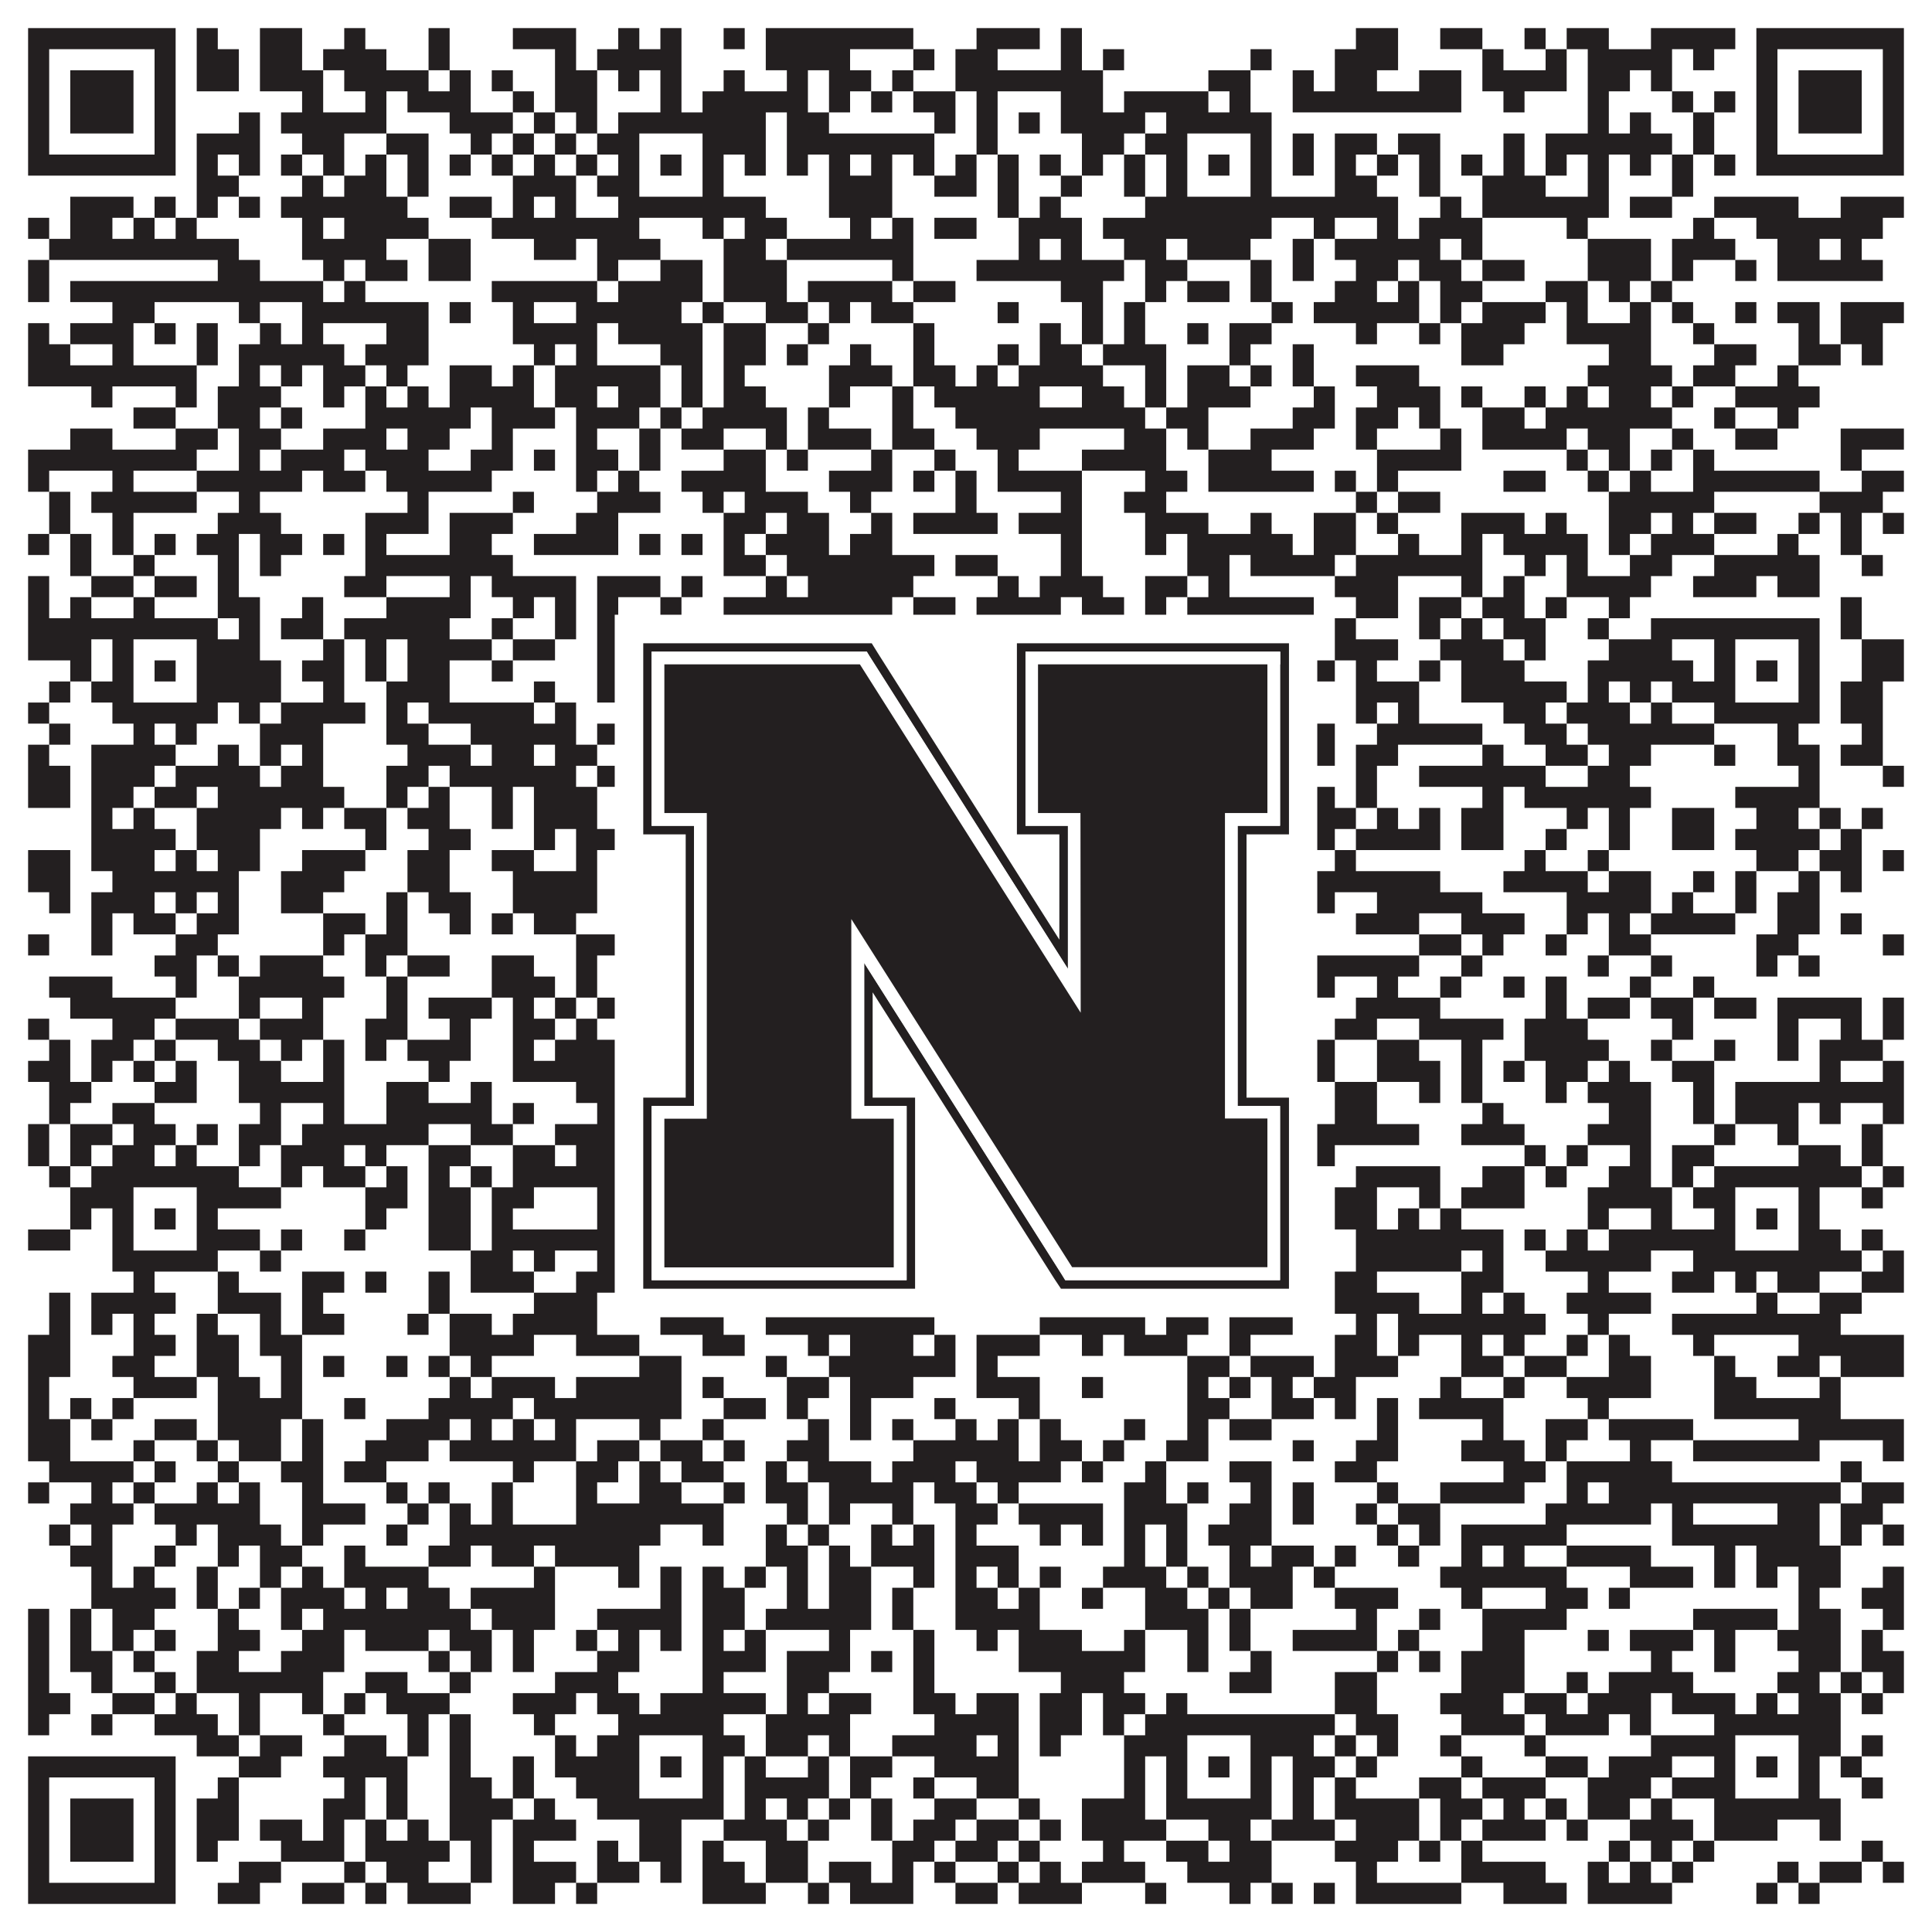 <?xml version="1.0"?>
<svg xmlns="http://www.w3.org/2000/svg" xmlns:xlink="http://www.w3.org/1999/xlink" version="1.1" width="1100px" height="1100px" viewBox="0 0 1100 1100"><rect x="0" y="0" width="1100" height="1100" fill="#ffffff" fill-opacity="1"/><path fill="#231f20" fill-opacity="1" d="M16,16L100,16L100,28L16,28ZM112,16L124,16L124,28L112,28ZM148,16L172,16L172,28L148,28ZM196,16L208,16L208,28L196,28ZM244,16L256,16L256,28L244,28ZM292,16L328,16L328,28L292,28ZM352,16L364,16L364,28L352,28ZM376,16L388,16L388,28L376,28ZM412,16L424,16L424,28L412,28ZM436,16L520,16L520,28L436,28ZM556,16L592,16L592,28L556,28ZM604,16L616,16L616,28L604,28ZM772,16L796,16L796,28L772,28ZM820,16L844,16L844,28L820,28ZM868,16L880,16L880,28L868,28ZM892,16L916,16L916,28L892,28ZM940,16L988,16L988,28L940,28ZM1000,16L1084,16L1084,28L1000,28ZM16,28L28,28L28,40L16,40ZM88,28L100,28L100,40L88,40ZM112,28L136,28L136,40L112,40ZM148,28L172,28L172,40L148,40ZM184,28L220,28L220,40L184,40ZM244,28L256,28L256,40L244,40ZM316,28L328,28L328,40L316,40ZM340,28L388,28L388,40L340,40ZM436,28L484,28L484,40L436,40ZM520,28L532,28L532,40L520,40ZM544,28L568,28L568,40L544,40ZM604,28L616,28L616,40L604,40ZM628,28L640,28L640,40L628,40ZM712,28L724,28L724,40L712,40ZM760,28L796,28L796,40L760,40ZM844,28L856,28L856,40L844,40ZM880,28L892,28L892,40L880,40ZM904,28L952,28L952,40L904,40ZM964,28L976,28L976,40L964,40ZM1000,28L1012,28L1012,40L1000,40ZM1072,28L1084,28L1084,40L1072,40ZM16,40L28,40L28,52L16,52ZM40,40L76,40L76,52L40,52ZM88,40L100,40L100,52L88,52ZM112,40L136,40L136,52L112,52ZM148,40L184,40L184,52L148,52ZM196,40L244,40L244,52L196,52ZM256,40L268,40L268,52L256,52ZM280,40L292,40L292,52L280,52ZM316,40L340,40L340,52L316,52ZM352,40L364,40L364,52L352,52ZM376,40L388,40L388,52L376,52ZM412,40L424,40L424,52L412,52ZM448,40L460,40L460,52L448,52ZM472,40L496,40L496,52L472,52ZM508,40L520,40L520,52L508,52ZM544,40L628,40L628,52L544,52ZM688,40L712,40L712,52L688,52ZM736,40L748,40L748,52L736,52ZM760,40L784,40L784,52L760,52ZM808,40L832,40L832,52L808,52ZM844,40L892,40L892,52L844,52ZM904,40L928,40L928,52L904,52ZM940,40L952,40L952,52L940,52ZM1000,40L1012,40L1012,52L1000,52ZM1024,40L1060,40L1060,52L1024,52ZM1072,40L1084,40L1084,52L1072,52ZM16,52L28,52L28,64L16,64ZM40,52L76,52L76,64L40,64ZM88,52L100,52L100,64L88,64ZM172,52L184,52L184,64L172,64ZM208,52L220,52L220,64L208,64ZM232,52L268,52L268,64L232,64ZM292,52L304,52L304,64L292,64ZM316,52L340,52L340,64L316,64ZM376,52L388,52L388,64L376,64ZM400,52L460,52L460,64L400,64ZM472,52L484,52L484,64L472,64ZM496,52L508,52L508,64L496,64ZM520,52L544,52L544,64L520,64ZM556,52L568,52L568,64L556,64ZM604,52L628,52L628,64L604,64ZM640,52L688,52L688,64L640,64ZM700,52L712,52L712,64L700,64ZM736,52L832,52L832,64L736,64ZM856,52L868,52L868,64L856,64ZM904,52L916,52L916,64L904,64ZM952,52L964,52L964,64L952,64ZM976,52L988,52L988,64L976,64ZM1000,52L1012,52L1012,64L1000,64ZM1024,52L1060,52L1060,64L1024,64ZM1072,52L1084,52L1084,64L1072,64ZM16,64L28,64L28,76L16,76ZM40,64L76,64L76,76L40,76ZM88,64L100,64L100,76L88,76ZM136,64L148,64L148,76L136,76ZM160,64L220,64L220,76L160,76ZM256,64L292,64L292,76L256,76ZM304,64L316,64L316,76L304,76ZM328,64L340,64L340,76L328,76ZM352,64L436,64L436,76L352,76ZM448,64L472,64L472,76L448,76ZM532,64L544,64L544,76L532,76ZM556,64L568,64L568,76L556,76ZM580,64L592,64L592,76L580,76ZM604,64L652,64L652,76L604,76ZM664,64L724,64L724,76L664,76ZM904,64L916,64L916,76L904,76ZM928,64L940,64L940,76L928,76ZM964,64L976,64L976,76L964,76ZM1000,64L1012,64L1012,76L1000,76ZM1024,64L1060,64L1060,76L1024,76ZM1072,64L1084,64L1084,76L1072,76ZM16,76L28,76L28,88L16,88ZM88,76L100,76L100,88L88,88ZM112,76L148,76L148,88L112,88ZM172,76L196,76L196,88L172,88ZM220,76L244,76L244,88L220,88ZM268,76L280,76L280,88L268,88ZM292,76L304,76L304,88L292,88ZM316,76L328,76L328,88L316,88ZM340,76L364,76L364,88L340,88ZM400,76L436,76L436,88L400,88ZM448,76L532,76L532,88L448,88ZM556,76L568,76L568,88L556,88ZM616,76L640,76L640,88L616,88ZM652,76L676,76L676,88L652,88ZM712,76L724,76L724,88L712,88ZM736,76L748,76L748,88L736,88ZM760,76L784,76L784,88L760,88ZM796,76L820,76L820,88L796,88ZM856,76L868,76L868,88L856,88ZM880,76L952,76L952,88L880,88ZM964,76L976,76L976,88L964,88ZM1000,76L1012,76L1012,88L1000,88ZM1072,76L1084,76L1084,88L1072,88ZM16,88L100,88L100,100L16,100ZM112,88L124,88L124,100L112,100ZM136,88L148,88L148,100L136,100ZM160,88L172,88L172,100L160,100ZM184,88L196,88L196,100L184,100ZM208,88L220,88L220,100L208,100ZM232,88L244,88L244,100L232,100ZM256,88L268,88L268,100L256,100ZM280,88L292,88L292,100L280,100ZM304,88L316,88L316,100L304,100ZM328,88L340,88L340,100L328,100ZM352,88L364,88L364,100L352,100ZM376,88L388,88L388,100L376,100ZM400,88L412,88L412,100L400,100ZM424,88L436,88L436,100L424,100ZM448,88L460,88L460,100L448,100ZM472,88L484,88L484,100L472,100ZM496,88L508,88L508,100L496,100ZM520,88L532,88L532,100L520,100ZM544,88L556,88L556,100L544,100ZM568,88L580,88L580,100L568,100ZM592,88L604,88L604,100L592,100ZM616,88L628,88L628,100L616,100ZM640,88L652,88L652,100L640,100ZM664,88L676,88L676,100L664,100ZM688,88L700,88L700,100L688,100ZM712,88L724,88L724,100L712,100ZM736,88L748,88L748,100L736,100ZM760,88L772,88L772,100L760,100ZM784,88L796,88L796,100L784,100ZM808,88L820,88L820,100L808,100ZM832,88L844,88L844,100L832,100ZM856,88L868,88L868,100L856,100ZM880,88L892,88L892,100L880,100ZM904,88L916,88L916,100L904,100ZM928,88L940,88L940,100L928,100ZM952,88L964,88L964,100L952,100ZM976,88L988,88L988,100L976,100ZM1000,88L1084,88L1084,100L1000,100ZM112,100L136,100L136,112L112,112ZM172,100L184,100L184,112L172,112ZM196,100L220,100L220,112L196,112ZM232,100L244,100L244,112L232,112ZM292,100L328,100L328,112L292,112ZM340,100L364,100L364,112L340,112ZM400,100L412,100L412,112L400,112ZM472,100L508,100L508,112L472,112ZM532,100L556,100L556,112L532,112ZM568,100L580,100L580,112L568,112ZM604,100L616,100L616,112L604,112ZM640,100L652,100L652,112L640,112ZM664,100L676,100L676,112L664,112ZM712,100L724,100L724,112L712,112ZM760,100L784,100L784,112L760,112ZM808,100L820,100L820,112L808,112ZM844,100L880,100L880,112L844,112ZM904,100L916,100L916,112L904,112ZM952,100L964,100L964,112L952,112ZM40,112L76,112L76,124L40,124ZM88,112L100,112L100,124L88,124ZM112,112L124,112L124,124L112,124ZM136,112L148,112L148,124L136,124ZM160,112L232,112L232,124L160,124ZM256,112L280,112L280,124L256,124ZM292,112L304,112L304,124L292,124ZM316,112L328,112L328,124L316,124ZM352,112L436,112L436,124L352,124ZM472,112L508,112L508,124L472,124ZM568,112L580,112L580,124L568,124ZM592,112L604,112L604,124L592,124ZM652,112L796,112L796,124L652,124ZM820,112L832,112L832,124L820,124ZM844,112L916,112L916,124L844,124ZM928,112L952,112L952,124L928,124ZM976,112L1024,112L1024,124L976,124ZM1048,112L1084,112L1084,124L1048,124ZM16,124L28,124L28,136L16,136ZM40,124L64,124L64,136L40,136ZM76,124L88,124L88,136L76,136ZM100,124L112,124L112,136L100,136ZM172,124L184,124L184,136L172,136ZM196,124L244,124L244,136L196,136ZM280,124L364,124L364,136L280,136ZM400,124L412,124L412,136L400,136ZM424,124L448,124L448,136L424,136ZM484,124L496,124L496,136L484,136ZM508,124L520,124L520,136L508,136ZM532,124L556,124L556,136L532,136ZM580,124L616,124L616,136L580,136ZM628,124L724,124L724,136L628,136ZM748,124L760,124L760,136L748,136ZM784,124L796,124L796,136L784,136ZM808,124L844,124L844,136L808,136ZM892,124L904,124L904,136L892,136ZM964,124L976,124L976,136L964,136ZM1000,124L1072,124L1072,136L1000,136ZM28,136L136,136L136,148L28,148ZM172,136L220,136L220,148L172,148ZM244,136L268,136L268,148L244,148ZM304,136L328,136L328,148L304,148ZM340,136L376,136L376,148L340,148ZM412,136L436,136L436,148L412,148ZM448,136L520,136L520,148L448,148ZM580,136L592,136L592,148L580,148ZM604,136L616,136L616,148L604,148ZM640,136L664,136L664,148L640,148ZM676,136L712,136L712,148L676,148ZM736,136L748,136L748,148L736,148ZM760,136L820,136L820,148L760,148ZM832,136L844,136L844,148L832,148ZM904,136L940,136L940,148L904,148ZM952,136L988,136L988,148L952,148ZM1012,136L1036,136L1036,148L1012,148ZM1048,136L1060,136L1060,148L1048,148ZM16,148L28,148L28,160L16,160ZM124,148L148,148L148,160L124,160ZM184,148L196,148L196,160L184,160ZM208,148L232,148L232,160L208,160ZM244,148L268,148L268,160L244,160ZM340,148L352,148L352,160L340,160ZM376,148L400,148L400,160L376,160ZM412,148L448,148L448,160L412,160ZM508,148L520,148L520,160L508,160ZM556,148L640,148L640,160L556,160ZM652,148L676,148L676,160L652,160ZM712,148L724,148L724,160L712,160ZM736,148L748,148L748,160L736,160ZM772,148L796,148L796,160L772,160ZM808,148L832,148L832,160L808,160ZM844,148L868,148L868,160L844,160ZM904,148L940,148L940,160L904,160ZM952,148L964,148L964,160L952,160ZM988,148L1000,148L1000,160L988,160ZM1012,148L1072,148L1072,160L1012,160ZM16,160L28,160L28,172L16,172ZM40,160L184,160L184,172L40,172ZM196,160L208,160L208,172L196,172ZM280,160L340,160L340,172L280,172ZM352,160L400,160L400,172L352,172ZM412,160L448,160L448,172L412,172ZM460,160L508,160L508,172L460,172ZM520,160L544,160L544,172L520,172ZM604,160L628,160L628,172L604,172ZM652,160L664,160L664,172L652,172ZM676,160L700,160L700,172L676,172ZM712,160L724,160L724,172L712,172ZM760,160L784,160L784,172L760,172ZM796,160L808,160L808,172L796,172ZM820,160L844,160L844,172L820,172ZM880,160L904,160L904,172L880,172ZM916,160L928,160L928,172L916,172ZM940,160L952,160L952,172L940,172ZM64,172L88,172L88,184L64,184ZM136,172L148,172L148,184L136,184ZM172,172L244,172L244,184L172,184ZM256,172L268,172L268,184L256,184ZM292,172L304,172L304,184L292,184ZM328,172L388,172L388,184L328,184ZM400,172L412,172L412,184L400,184ZM436,172L460,172L460,184L436,184ZM472,172L484,172L484,184L472,184ZM496,172L520,172L520,184L496,184ZM568,172L580,172L580,184L568,184ZM616,172L628,172L628,184L616,184ZM640,172L652,172L652,184L640,184ZM724,172L736,172L736,184L724,184ZM748,172L808,172L808,184L748,184ZM820,172L832,172L832,184L820,184ZM844,172L880,172L880,184L844,184ZM892,172L904,172L904,184L892,184ZM928,172L940,172L940,184L928,184ZM952,172L964,172L964,184L952,184ZM988,172L1000,172L1000,184L988,184ZM1012,172L1036,172L1036,184L1012,184ZM1048,172L1084,172L1084,184L1048,184ZM16,184L28,184L28,196L16,196ZM40,184L76,184L76,196L40,196ZM88,184L100,184L100,196L88,196ZM112,184L124,184L124,196L112,196ZM148,184L160,184L160,196L148,196ZM172,184L184,184L184,196L172,196ZM220,184L244,184L244,196L220,196ZM292,184L340,184L340,196L292,196ZM352,184L400,184L400,196L352,196ZM412,184L436,184L436,196L412,196ZM460,184L472,184L472,196L460,196ZM520,184L532,184L532,196L520,196ZM592,184L604,184L604,196L592,196ZM616,184L628,184L628,196L616,196ZM640,184L652,184L652,196L640,196ZM676,184L688,184L688,196L676,196ZM700,184L724,184L724,196L700,196ZM772,184L784,184L784,196L772,196ZM808,184L820,184L820,196L808,196ZM832,184L868,184L868,196L832,196ZM892,184L940,184L940,196L892,196ZM964,184L976,184L976,196L964,196ZM1024,184L1036,184L1036,196L1024,196ZM1048,184L1072,184L1072,196L1048,196ZM16,196L40,196L40,208L16,208ZM64,196L76,196L76,208L64,208ZM112,196L124,196L124,208L112,208ZM136,196L196,196L196,208L136,208ZM208,196L244,196L244,208L208,208ZM304,196L316,196L316,208L304,208ZM328,196L340,196L340,208L328,208ZM376,196L400,196L400,208L376,208ZM412,196L436,196L436,208L412,208ZM448,196L460,196L460,208L448,208ZM484,196L496,196L496,208L484,208ZM520,196L532,196L532,208L520,208ZM568,196L580,196L580,208L568,208ZM592,196L616,196L616,208L592,208ZM628,196L664,196L664,208L628,208ZM700,196L712,196L712,208L700,208ZM736,196L748,196L748,208L736,208ZM832,196L856,196L856,208L832,208ZM916,196L940,196L940,208L916,208ZM976,196L1000,196L1000,208L976,208ZM1024,196L1048,196L1048,208L1024,208ZM1060,196L1072,196L1072,208L1060,208ZM16,208L112,208L112,220L16,220ZM136,208L148,208L148,220L136,220ZM160,208L172,208L172,220L160,220ZM184,208L208,208L208,220L184,220ZM220,208L232,208L232,220L220,220ZM256,208L280,208L280,220L256,220ZM292,208L304,208L304,220L292,220ZM316,208L376,208L376,220L316,220ZM388,208L400,208L400,220L388,220ZM412,208L424,208L424,220L412,220ZM472,208L508,208L508,220L472,220ZM520,208L544,208L544,220L520,220ZM556,208L568,208L568,220L556,220ZM580,208L628,208L628,220L580,220ZM652,208L664,208L664,220L652,220ZM676,208L700,208L700,220L676,220ZM712,208L724,208L724,220L712,220ZM736,208L748,208L748,220L736,220ZM772,208L808,208L808,220L772,220ZM904,208L952,208L952,220L904,220ZM964,208L988,208L988,220L964,220ZM1012,208L1024,208L1024,220L1012,220ZM52,220L64,220L64,232L52,232ZM100,220L112,220L112,232L100,232ZM124,220L160,220L160,232L124,232ZM184,220L196,220L196,232L184,232ZM208,220L220,220L220,232L208,232ZM232,220L244,220L244,232L232,232ZM256,220L304,220L304,232L256,232ZM316,220L340,220L340,232L316,232ZM352,220L376,220L376,232L352,232ZM388,220L400,220L400,232L388,232ZM412,220L436,220L436,232L412,232ZM472,220L484,220L484,232L472,232ZM508,220L520,220L520,232L508,232ZM532,220L592,220L592,232L532,232ZM616,220L640,220L640,232L616,232ZM652,220L664,220L664,232L652,232ZM676,220L712,220L712,232L676,232ZM748,220L760,220L760,232L748,232ZM784,220L820,220L820,232L784,232ZM832,220L844,220L844,232L832,232ZM868,220L880,220L880,232L868,232ZM892,220L904,220L904,232L892,232ZM916,220L940,220L940,232L916,232ZM952,220L964,220L964,232L952,232ZM988,220L1036,220L1036,232L988,232ZM76,232L100,232L100,244L76,244ZM124,232L148,232L148,244L124,244ZM160,232L172,232L172,244L160,244ZM208,232L268,232L268,244L208,244ZM280,232L316,232L316,244L280,244ZM328,232L364,232L364,244L328,244ZM376,232L388,232L388,244L376,244ZM400,232L448,232L448,244L400,244ZM460,232L472,232L472,244L460,244ZM508,232L520,232L520,244L508,244ZM544,232L652,232L652,244L544,244ZM664,232L688,232L688,244L664,244ZM736,232L760,232L760,244L736,244ZM772,232L796,232L796,244L772,244ZM808,232L820,232L820,244L808,244ZM844,232L868,232L868,244L844,244ZM880,232L952,232L952,244L880,244ZM976,232L988,232L988,244L976,244ZM1012,232L1024,232L1024,244L1012,244ZM40,244L64,244L64,256L40,256ZM100,244L124,244L124,256L100,256ZM136,244L160,244L160,256L136,256ZM184,244L220,244L220,256L184,256ZM232,244L256,244L256,256L232,256ZM280,244L292,244L292,256L280,256ZM328,244L340,244L340,256L328,256ZM364,244L376,244L376,256L364,256ZM388,244L412,244L412,256L388,256ZM436,244L448,244L448,256L436,256ZM460,244L496,244L496,256L460,256ZM508,244L532,244L532,256L508,256ZM556,244L592,244L592,256L556,256ZM640,244L664,244L664,256L640,256ZM676,244L688,244L688,256L676,256ZM712,244L748,244L748,256L712,256ZM772,244L784,244L784,256L772,256ZM820,244L832,244L832,256L820,256ZM844,244L892,244L892,256L844,256ZM904,244L928,244L928,256L904,256ZM952,244L964,244L964,256L952,256ZM988,244L1012,244L1012,256L988,256ZM1048,244L1084,244L1084,256L1048,256ZM16,256L112,256L112,268L16,268ZM136,256L148,256L148,268L136,268ZM160,256L196,256L196,268L160,268ZM208,256L244,256L244,268L208,268ZM268,256L292,256L292,268L268,268ZM304,256L316,256L316,268L304,268ZM328,256L352,256L352,268L328,268ZM364,256L376,256L376,268L364,268ZM412,256L436,256L436,268L412,268ZM448,256L460,256L460,268L448,268ZM496,256L508,256L508,268L496,268ZM532,256L544,256L544,268L532,268ZM568,256L580,256L580,268L568,268ZM616,256L664,256L664,268L616,268ZM688,256L724,256L724,268L688,268ZM784,256L832,256L832,268L784,268ZM892,256L904,256L904,268L892,268ZM916,256L928,256L928,268L916,268ZM940,256L952,256L952,268L940,268ZM964,256L976,256L976,268L964,268ZM1048,256L1060,256L1060,268L1048,268ZM16,268L28,268L28,280L16,280ZM64,268L76,268L76,280L64,280ZM112,268L172,268L172,280L112,280ZM184,268L208,268L208,280L184,280ZM220,268L280,268L280,280L220,280ZM328,268L340,268L340,280L328,280ZM352,268L364,268L364,280L352,280ZM388,268L436,268L436,280L388,280ZM472,268L508,268L508,280L472,280ZM520,268L532,268L532,280L520,280ZM544,268L556,268L556,280L544,280ZM568,268L616,268L616,280L568,280ZM652,268L676,268L676,280L652,280ZM688,268L748,268L748,280L688,280ZM760,268L772,268L772,280L760,280ZM784,268L796,268L796,280L784,280ZM856,268L880,268L880,280L856,280ZM904,268L916,268L916,280L904,280ZM928,268L940,268L940,280L928,280ZM964,268L1036,268L1036,280L964,280ZM1060,268L1084,268L1084,280L1060,280ZM28,280L40,280L40,292L28,292ZM52,280L112,280L112,292L52,292ZM136,280L148,280L148,292L136,292ZM232,280L244,280L244,292L232,292ZM292,280L304,280L304,292L292,292ZM340,280L376,280L376,292L340,292ZM400,280L412,280L412,292L400,292ZM424,280L460,280L460,292L424,292ZM484,280L496,280L496,292L484,292ZM544,280L556,280L556,292L544,292ZM604,280L616,280L616,292L604,292ZM640,280L664,280L664,292L640,292ZM772,280L784,280L784,292L772,292ZM796,280L820,280L820,292L796,292ZM916,280L976,280L976,292L916,292ZM1036,280L1072,280L1072,292L1036,292ZM28,292L40,292L40,304L28,304ZM64,292L76,292L76,304L64,304ZM124,292L160,292L160,304L124,304ZM208,292L244,292L244,304L208,304ZM256,292L292,292L292,304L256,304ZM328,292L352,292L352,304L328,304ZM412,292L436,292L436,304L412,304ZM448,292L472,292L472,304L448,304ZM496,292L508,292L508,304L496,304ZM520,292L568,292L568,304L520,304ZM580,292L616,292L616,304L580,304ZM652,292L688,292L688,304L652,304ZM712,292L724,292L724,304L712,304ZM748,292L772,292L772,304L748,304ZM784,292L796,292L796,304L784,304ZM832,292L868,292L868,304L832,304ZM880,292L892,292L892,304L880,304ZM916,292L940,292L940,304L916,304ZM952,292L964,292L964,304L952,304ZM976,292L1000,292L1000,304L976,304ZM1024,292L1036,292L1036,304L1024,304ZM1048,292L1060,292L1060,304L1048,304ZM1072,292L1084,292L1084,304L1072,304ZM16,304L28,304L28,316L16,316ZM40,304L52,304L52,316L40,316ZM64,304L76,304L76,316L64,316ZM88,304L100,304L100,316L88,316ZM112,304L136,304L136,316L112,316ZM148,304L172,304L172,316L148,316ZM184,304L196,304L196,316L184,316ZM208,304L220,304L220,316L208,316ZM256,304L280,304L280,316L256,316ZM304,304L352,304L352,316L304,316ZM364,304L376,304L376,316L364,316ZM388,304L400,304L400,316L388,316ZM412,304L424,304L424,316L412,316ZM436,304L472,304L472,316L436,316ZM484,304L508,304L508,316L484,316ZM604,304L616,304L616,316L604,316ZM652,304L664,304L664,316L652,316ZM676,304L736,304L736,316L676,316ZM748,304L772,304L772,316L748,316ZM796,304L808,304L808,316L796,316ZM832,304L844,304L844,316L832,316ZM856,304L904,304L904,316L856,316ZM916,304L928,304L928,316L916,316ZM940,304L976,304L976,316L940,316ZM1012,304L1024,304L1024,316L1012,316ZM1048,304L1060,304L1060,316L1048,316ZM40,316L52,316L52,328L40,328ZM76,316L88,316L88,328L76,328ZM124,316L136,316L136,328L124,328ZM148,316L160,316L160,328L148,328ZM208,316L292,316L292,328L208,328ZM412,316L436,316L436,328L412,328ZM448,316L532,316L532,328L448,328ZM544,316L568,316L568,328L544,328ZM604,316L616,316L616,328L604,328ZM676,316L700,316L700,328L676,328ZM712,316L760,316L760,328L712,328ZM772,316L844,316L844,328L772,328ZM868,316L880,316L880,328L868,328ZM892,316L904,316L904,328L892,328ZM928,316L952,316L952,328L928,328ZM976,316L1036,316L1036,328L976,328ZM1060,316L1072,316L1072,328L1060,328ZM16,328L28,328L28,340L16,340ZM52,328L76,328L76,340L52,340ZM88,328L112,328L112,340L88,340ZM124,328L136,328L136,340L124,340ZM196,328L220,328L220,340L196,340ZM256,328L268,328L268,340L256,340ZM280,328L328,328L328,340L280,340ZM340,328L376,328L376,340L340,340ZM388,328L400,328L400,340L388,340ZM436,328L448,328L448,340L436,340ZM460,328L520,328L520,340L460,340ZM568,328L580,328L580,340L568,340ZM592,328L628,328L628,340L592,340ZM652,328L676,328L676,340L652,340ZM688,328L700,328L700,340L688,340ZM760,328L796,328L796,340L760,340ZM832,328L844,328L844,340L832,340ZM856,328L868,328L868,340L856,340ZM892,328L940,328L940,340L892,340ZM964,328L1000,328L1000,340L964,340ZM1012,328L1036,328L1036,340L1012,340ZM16,340L28,340L28,352L16,352ZM40,340L52,340L52,352L40,352ZM76,340L88,340L88,352L76,352ZM124,340L148,340L148,352L124,352ZM172,340L184,340L184,352L172,352ZM220,340L268,340L268,352L220,352ZM292,340L304,340L304,352L292,352ZM316,340L328,340L328,352L316,352ZM340,340L352,340L352,352L340,352ZM376,340L388,340L388,352L376,352ZM412,340L508,340L508,352L412,352ZM520,340L544,340L544,352L520,352ZM556,340L604,340L604,352L556,352ZM616,340L640,340L640,352L616,352ZM652,340L664,340L664,352L652,352ZM676,340L748,340L748,352L676,352ZM772,340L796,340L796,352L772,352ZM808,340L832,340L832,352L808,352ZM844,340L868,340L868,352L844,352ZM880,340L892,340L892,352L880,352ZM916,340L928,340L928,352L916,352ZM1048,340L1060,340L1060,352L1048,352ZM16,352L124,352L124,364L16,364ZM136,352L148,352L148,364L136,364ZM160,352L184,352L184,364L160,364ZM196,352L256,352L256,364L196,364ZM280,352L292,352L292,364L280,364ZM316,352L328,352L328,364L316,364ZM340,352L412,352L412,364L340,364ZM424,352L436,352L436,364L424,364ZM460,352L472,352L472,364L460,364ZM484,352L520,352L520,364L484,364ZM532,352L580,352L580,364L532,364ZM592,352L652,352L652,364L592,364ZM664,352L736,352L736,364L664,364ZM760,352L772,352L772,364L760,364ZM808,352L820,352L820,364L808,364ZM832,352L844,352L844,364L832,364ZM856,352L880,352L880,364L856,364ZM904,352L916,352L916,364L904,364ZM940,352L1036,352L1036,364L940,364ZM1048,352L1060,352L1060,364L1048,364ZM16,364L52,364L52,376L16,376ZM64,364L76,364L76,376L64,376ZM112,364L148,364L148,376L112,376ZM184,364L196,364L196,376L184,376ZM208,364L220,364L220,376L208,376ZM232,364L280,364L280,376L232,376ZM292,364L316,364L316,376L292,376ZM340,364L364,364L364,376L340,376ZM400,364L508,364L508,376L400,376ZM532,364L544,364L544,376L532,376ZM592,364L604,364L604,376L592,376ZM628,364L676,364L676,376L628,376ZM712,364L748,364L748,376L712,376ZM760,364L796,364L796,376L760,376ZM820,364L856,364L856,376L820,376ZM868,364L880,364L880,376L868,376ZM916,364L952,364L952,376L916,376ZM976,364L988,364L988,376L976,376ZM1024,364L1036,364L1036,376L1024,376ZM1060,364L1084,364L1084,376L1060,376ZM40,376L52,376L52,388L40,388ZM64,376L76,376L76,388L64,388ZM88,376L100,376L100,388L88,388ZM112,376L160,376L160,388L112,388ZM172,376L196,376L196,388L172,388ZM208,376L220,376L220,388L208,388ZM232,376L256,376L256,388L232,388ZM280,376L292,376L292,388L280,388ZM340,376L364,376L364,388L340,388ZM376,376L388,376L388,388L376,388ZM400,376L412,376L412,388L400,388ZM460,376L484,376L484,388L460,388ZM508,376L532,376L532,388L508,388ZM544,376L568,376L568,388L544,388ZM592,376L616,376L616,388L592,388ZM628,376L676,376L676,388L628,388ZM688,376L700,376L700,388L688,388ZM712,376L724,376L724,388L712,388ZM736,376L760,376L760,388L736,388ZM772,376L784,376L784,388L772,388ZM808,376L820,376L820,388L808,388ZM832,376L868,376L868,388L832,388ZM904,376L964,376L964,388L904,388ZM976,376L988,376L988,388L976,388ZM1000,376L1012,376L1012,388L1000,388ZM1024,376L1036,376L1036,388L1024,388ZM1060,376L1084,376L1084,388L1060,388ZM28,388L40,388L40,400L28,400ZM52,388L76,388L76,400L52,400ZM112,388L160,388L160,400L112,400ZM184,388L196,388L196,400L184,400ZM220,388L256,388L256,400L220,400ZM304,388L316,388L316,400L304,400ZM340,388L364,388L364,400L340,400ZM400,388L436,388L436,400L400,400ZM460,388L472,388L472,400L460,400ZM484,388L508,388L508,400L484,400ZM520,388L532,388L532,400L520,400ZM544,388L556,388L556,400L544,400ZM580,388L604,388L604,400L580,400ZM664,388L676,388L676,400L664,400ZM712,388L724,388L724,400L712,400ZM736,388L748,388L748,400L736,400ZM772,388L808,388L808,400L772,400ZM832,388L892,388L892,400L832,400ZM904,388L916,388L916,400L904,400ZM928,388L940,388L940,400L928,400ZM952,388L988,388L988,400L952,400ZM1024,388L1036,388L1036,400L1024,400ZM1048,388L1072,388L1072,400L1048,400ZM16,400L28,400L28,412L16,412ZM64,400L124,400L124,412L64,412ZM136,400L148,400L148,412L136,412ZM160,400L208,400L208,412L160,412ZM220,400L232,400L232,412L220,412ZM244,400L304,400L304,412L244,412ZM316,400L328,400L328,412L316,412ZM352,400L412,400L412,412L352,412ZM424,400L448,400L448,412L424,412ZM496,400L532,400L532,412L496,412ZM544,400L556,400L556,412L544,412ZM568,400L580,400L580,412L568,412ZM628,400L748,400L748,412L628,412ZM772,400L784,400L784,412L772,412ZM796,400L808,400L808,412L796,412ZM856,400L880,400L880,412L856,412ZM892,400L928,400L928,412L892,412ZM940,400L952,400L952,412L940,412ZM976,400L1036,400L1036,412L976,412ZM1048,400L1072,400L1072,412L1048,412ZM28,412L40,412L40,424L28,424ZM76,412L88,412L88,424L76,424ZM100,412L112,412L112,424L100,424ZM148,412L184,412L184,424L148,424ZM220,412L244,412L244,424L220,424ZM268,412L328,412L328,424L268,424ZM340,412L352,412L352,424L340,424ZM364,412L388,412L388,424L364,424ZM400,412L424,412L424,424L400,424ZM472,412L484,412L484,424L472,424ZM496,412L508,412L508,424L496,424ZM520,412L532,412L532,424L520,424ZM556,412L580,412L580,424L556,424ZM592,412L604,412L604,424L592,424ZM616,412L628,412L628,424L616,424ZM640,412L676,412L676,424L640,424ZM700,412L712,412L712,424L700,424ZM724,412L736,412L736,424L724,424ZM748,412L760,412L760,424L748,424ZM784,412L844,412L844,424L784,424ZM868,412L892,412L892,424L868,424ZM904,412L976,412L976,424L904,424ZM1012,412L1024,412L1024,424L1012,424ZM1060,412L1072,412L1072,424L1060,424ZM16,424L28,424L28,436L16,436ZM52,424L100,424L100,436L52,436ZM124,424L136,424L136,436L124,436ZM148,424L160,424L160,436L148,436ZM172,424L184,424L184,436L172,436ZM232,424L268,424L268,436L232,436ZM280,424L304,424L304,436L280,436ZM316,424L340,424L340,436L316,436ZM352,424L364,424L364,436L352,436ZM376,424L388,424L388,436L376,436ZM400,424L424,424L424,436L400,436ZM436,424L448,424L448,436L436,436ZM460,424L472,424L472,436L460,436ZM484,424L508,424L508,436L484,436ZM532,424L544,424L544,436L532,436ZM556,424L592,424L592,436L556,436ZM604,424L616,424L616,436L604,436ZM628,424L640,424L640,436L628,436ZM688,424L700,424L700,436L688,436ZM748,424L760,424L760,436L748,436ZM772,424L796,424L796,436L772,436ZM844,424L856,424L856,436L844,436ZM880,424L904,424L904,436L880,436ZM916,424L940,424L940,436L916,436ZM976,424L988,424L988,436L976,436ZM1012,424L1036,424L1036,436L1012,436ZM1048,424L1072,424L1072,436L1048,436ZM16,436L40,436L40,448L16,448ZM52,436L88,436L88,448L52,448ZM100,436L148,436L148,448L100,448ZM160,436L184,436L184,448L160,448ZM220,436L244,436L244,448L220,448ZM256,436L328,436L328,448L256,448ZM340,436L352,436L352,448L340,448ZM364,436L412,436L412,448L364,448ZM436,436L472,436L472,448L436,448ZM484,436L544,436L544,448L484,448ZM556,436L568,436L568,448L556,448ZM580,436L592,436L592,448L580,448ZM628,436L640,436L640,448L628,448ZM652,436L688,436L688,448L652,448ZM700,436L712,436L712,448L700,448ZM772,436L784,436L784,448L772,448ZM808,436L880,436L880,448L808,448ZM904,436L928,436L928,448L904,448ZM1024,436L1036,436L1036,448L1024,448ZM1072,436L1084,436L1084,448L1072,448ZM16,448L40,448L40,460L16,460ZM52,448L76,448L76,460L52,460ZM88,448L112,448L112,460L88,460ZM124,448L196,448L196,460L124,460ZM220,448L232,448L232,460L220,460ZM244,448L256,448L256,460L244,460ZM280,448L292,448L292,460L280,460ZM304,448L340,448L340,460L304,460ZM364,448L376,448L376,460L364,460ZM388,448L412,448L412,460L388,460ZM424,448L460,448L460,460L424,460ZM508,448L532,448L532,460L508,460ZM556,448L592,448L592,460L556,460ZM616,448L628,448L628,460L616,460ZM640,448L652,448L652,460L640,460ZM664,448L676,448L676,460L664,460ZM688,448L700,448L700,460L688,460ZM736,448L760,448L760,460L736,460ZM772,448L784,448L784,460L772,460ZM844,448L856,448L856,460L844,460ZM868,448L940,448L940,460L868,460ZM988,448L1036,448L1036,460L988,460ZM52,460L64,460L64,472L52,472ZM76,460L88,460L88,472L76,472ZM112,460L160,460L160,472L112,472ZM172,460L184,460L184,472L172,472ZM196,460L220,460L220,472L196,472ZM232,460L256,460L256,472L232,472ZM280,460L292,460L292,472L280,472ZM304,460L340,460L340,472L304,472ZM352,460L364,460L364,472L352,472ZM376,460L388,460L388,472L376,472ZM424,460L436,460L436,472L424,472ZM460,460L496,460L496,472L460,472ZM508,460L520,460L520,472L508,472ZM568,460L580,460L580,472L568,472ZM592,460L628,460L628,472L592,472ZM712,460L736,460L736,472L712,472ZM748,460L772,460L772,472L748,472ZM784,460L796,460L796,472L784,472ZM808,460L820,460L820,472L808,472ZM832,460L856,460L856,472L832,472ZM892,460L904,460L904,472L892,472ZM916,460L928,460L928,472L916,472ZM952,460L976,460L976,472L952,472ZM1000,460L1024,460L1024,472L1000,472ZM1036,460L1048,460L1048,472L1036,472ZM1060,460L1072,460L1072,472L1060,472ZM52,472L100,472L100,484L52,484ZM112,472L148,472L148,484L112,484ZM208,472L220,472L220,484L208,484ZM244,472L268,472L268,484L244,484ZM304,472L316,472L316,484L304,484ZM328,472L352,472L352,484L328,484ZM388,472L448,472L448,484L388,484ZM460,472L544,472L544,484L460,484ZM592,472L604,472L604,484L592,484ZM664,472L700,472L700,484L664,484ZM736,472L760,472L760,484L736,484ZM772,472L820,472L820,484L772,484ZM832,472L856,472L856,484L832,484ZM880,472L892,472L892,484L880,484ZM916,472L928,472L928,484L916,484ZM952,472L976,472L976,484L952,484ZM988,472L1036,472L1036,484L988,484ZM1048,472L1060,472L1060,484L1048,484ZM16,484L40,484L40,496L16,496ZM52,484L88,484L88,496L52,496ZM100,484L112,484L112,496L100,496ZM124,484L148,484L148,496L124,496ZM172,484L208,484L208,496L172,496ZM232,484L256,484L256,496L232,496ZM280,484L304,484L304,496L280,496ZM328,484L340,484L340,496L328,496ZM352,484L388,484L388,496L352,496ZM412,484L436,484L436,496L412,496ZM460,484L472,484L472,496L460,496ZM484,484L532,484L532,496L484,496ZM556,484L568,484L568,496L556,496ZM580,484L604,484L604,496L580,496ZM616,484L628,484L628,496L616,496ZM640,484L652,484L652,496L640,496ZM760,484L772,484L772,496L760,496ZM868,484L880,484L880,496L868,496ZM904,484L916,484L916,496L904,496ZM1000,484L1024,484L1024,496L1000,496ZM1036,484L1060,484L1060,496L1036,496ZM1072,484L1084,484L1084,496L1072,496ZM16,496L40,496L40,508L16,508ZM64,496L136,496L136,508L64,508ZM160,496L196,496L196,508L160,508ZM232,496L256,496L256,508L232,508ZM292,496L340,496L340,508L292,508ZM352,496L388,496L388,508L352,508ZM412,496L424,496L424,508L412,508ZM484,496L508,496L508,508L484,508ZM520,496L532,496L532,508L520,508ZM556,496L568,496L568,508L556,508ZM592,496L628,496L628,508L592,508ZM652,496L664,496L664,508L652,508ZM688,496L700,496L700,508L688,508ZM712,496L724,496L724,508L712,508ZM748,496L820,496L820,508L748,508ZM856,496L904,496L904,508L856,508ZM916,496L940,496L940,508L916,508ZM964,496L976,496L976,508L964,508ZM988,496L1000,496L1000,508L988,508ZM1024,496L1036,496L1036,508L1024,508ZM1048,496L1060,496L1060,508L1048,508ZM28,508L40,508L40,520L28,520ZM52,508L88,508L88,520L52,520ZM100,508L112,508L112,520L100,520ZM124,508L136,508L136,520L124,520ZM160,508L184,508L184,520L160,520ZM220,508L232,508L232,520L220,520ZM244,508L268,508L268,520L244,520ZM292,508L340,508L340,520L292,520ZM364,508L388,508L388,520L364,520ZM400,508L436,508L436,520L400,520ZM448,508L484,508L484,520L448,520ZM496,508L520,508L520,520L496,520ZM556,508L616,508L616,520L556,520ZM628,508L652,508L652,520L628,520ZM664,508L676,508L676,520L664,520ZM700,508L712,508L712,520L700,520ZM748,508L760,508L760,520L748,520ZM784,508L844,508L844,520L784,520ZM892,508L940,508L940,520L892,520ZM952,508L964,508L964,520L952,520ZM988,508L1000,508L1000,520L988,520ZM1012,508L1036,508L1036,520L1012,520ZM52,520L64,520L64,532L52,532ZM76,520L100,520L100,532L76,532ZM112,520L136,520L136,532L112,532ZM184,520L208,520L208,532L184,532ZM220,520L232,520L232,532L220,532ZM256,520L268,520L268,532L256,532ZM280,520L292,520L292,532L280,532ZM304,520L328,520L328,532L304,532ZM364,520L376,520L376,532L364,532ZM388,520L424,520L424,532L388,532ZM436,520L448,520L448,532L436,532ZM484,520L508,520L508,532L484,532ZM532,520L544,520L544,532L532,532ZM568,520L580,520L580,532L568,532ZM616,520L640,520L640,532L616,532ZM700,520L712,520L712,532L700,532ZM772,520L808,520L808,532L772,532ZM832,520L868,520L868,532L832,532ZM892,520L904,520L904,532L892,532ZM916,520L928,520L928,532L916,532ZM940,520L988,520L988,532L940,532ZM1012,520L1036,520L1036,532L1012,532ZM1048,520L1060,520L1060,532L1048,532ZM16,532L28,532L28,544L16,544ZM52,532L64,532L64,544L52,544ZM100,532L124,532L124,544L100,544ZM184,532L196,532L196,544L184,544ZM208,532L232,532L232,544L208,544ZM328,532L352,532L352,544L328,544ZM364,532L400,532L400,544L364,544ZM448,532L460,532L460,544L448,544ZM496,532L508,532L508,544L496,544ZM520,532L532,532L532,544L520,544ZM544,532L556,532L556,544L544,544ZM568,532L592,532L592,544L568,544ZM652,532L664,532L664,544L652,544ZM676,532L688,532L688,544L676,544ZM700,532L724,532L724,544L700,544ZM736,532L748,532L748,544L736,544ZM808,532L832,532L832,544L808,544ZM844,532L856,532L856,544L844,544ZM880,532L892,532L892,544L880,544ZM916,532L940,532L940,544L916,544ZM1000,532L1024,532L1024,544L1000,544ZM1072,532L1084,532L1084,544L1072,544ZM88,544L112,544L112,556L88,556ZM124,544L136,544L136,556L124,556ZM148,544L184,544L184,556L148,556ZM208,544L220,544L220,556L208,556ZM232,544L256,544L256,556L232,556ZM280,544L304,544L304,556L280,556ZM328,544L340,544L340,556L328,556ZM388,544L400,544L400,556L388,556ZM412,544L424,544L424,556L412,556ZM436,544L448,544L448,556L436,556ZM472,544L484,544L484,556L472,556ZM544,544L568,544L568,556L544,556ZM580,544L604,544L604,556L580,556ZM616,544L640,544L640,556L616,556ZM652,544L676,544L676,556L652,556ZM700,544L712,544L712,556L700,556ZM724,544L808,544L808,556L724,556ZM832,544L844,544L844,556L832,556ZM904,544L916,544L916,556L904,556ZM940,544L952,544L952,556L940,556ZM1000,544L1012,544L1012,556L1000,556ZM1024,544L1036,544L1036,556L1024,556ZM28,556L64,556L64,568L28,568ZM100,556L112,556L112,568L100,568ZM136,556L196,556L196,568L136,568ZM220,556L232,556L232,568L220,568ZM280,556L316,556L316,568L280,568ZM328,556L340,556L340,568L328,568ZM400,556L412,556L412,568L400,568ZM424,556L508,556L508,568L424,568ZM532,556L568,556L568,568L532,568ZM616,556L640,556L640,568L616,568ZM664,556L676,556L676,568L664,568ZM688,556L700,556L700,568L688,568ZM748,556L760,556L760,568L748,568ZM784,556L796,556L796,568L784,568ZM820,556L832,556L832,568L820,568ZM856,556L868,556L868,568L856,568ZM880,556L892,556L892,568L880,568ZM928,556L940,556L940,568L928,568ZM964,556L976,556L976,568L964,568ZM40,568L100,568L100,580L40,580ZM136,568L148,568L148,580L136,580ZM172,568L184,568L184,580L172,580ZM220,568L232,568L232,580L220,580ZM244,568L280,568L280,580L244,580ZM292,568L304,568L304,580L292,580ZM316,568L328,568L328,580L316,580ZM340,568L376,568L376,580L340,580ZM412,568L424,568L424,580L412,580ZM436,568L448,568L448,580L436,580ZM496,568L568,568L568,580L496,580ZM580,568L592,568L592,580L580,580ZM604,568L616,568L616,580L604,580ZM628,568L640,568L640,580L628,580ZM652,568L724,568L724,580L652,580ZM772,568L820,568L820,580L772,580ZM880,568L892,568L892,580L880,580ZM904,568L928,568L928,580L904,580ZM940,568L964,568L964,580L940,580ZM976,568L1000,568L1000,580L976,580ZM1012,568L1060,568L1060,580L1012,580ZM1072,568L1084,568L1084,580L1072,580ZM16,580L28,580L28,592L16,592ZM64,580L88,580L88,592L64,592ZM100,580L136,580L136,592L100,592ZM148,580L184,580L184,592L148,592ZM208,580L232,580L232,592L208,592ZM256,580L268,580L268,592L256,592ZM292,580L316,580L316,592L292,592ZM328,580L340,580L340,592L328,592ZM364,580L388,580L388,592L364,592ZM412,580L424,580L424,592L412,592ZM436,580L460,580L460,592L436,592ZM472,580L532,580L532,592L472,592ZM544,580L556,580L556,592L544,592ZM568,580L616,580L616,592L568,592ZM676,580L700,580L700,592L676,592ZM736,580L748,580L748,592L736,592ZM760,580L784,580L784,592L760,592ZM808,580L856,580L856,592L808,592ZM868,580L904,580L904,592L868,592ZM952,580L964,580L964,592L952,592ZM1012,580L1024,580L1024,592L1012,592ZM1048,580L1060,580L1060,592L1048,592ZM1072,580L1084,580L1084,592L1072,592ZM28,592L40,592L40,604L28,604ZM52,592L76,592L76,604L52,604ZM88,592L100,592L100,604L88,604ZM124,592L148,592L148,604L124,604ZM160,592L172,592L172,604L160,604ZM184,592L196,592L196,604L184,604ZM208,592L220,592L220,604L208,604ZM232,592L268,592L268,604L232,604ZM292,592L304,592L304,604L292,604ZM316,592L352,592L352,604L316,604ZM400,592L424,592L424,604L400,604ZM460,592L472,592L472,604L460,604ZM496,592L508,592L508,604L496,604ZM532,592L544,592L544,604L532,604ZM556,592L580,592L580,604L556,604ZM616,592L652,592L652,604L616,604ZM664,592L676,592L676,604L664,604ZM700,592L724,592L724,604L700,604ZM736,592L760,592L760,604L736,604ZM784,592L808,592L808,604L784,604ZM832,592L844,592L844,604L832,604ZM868,592L916,592L916,604L868,604ZM940,592L952,592L952,604L940,604ZM976,592L988,592L988,604L976,604ZM1012,592L1024,592L1024,604L1012,604ZM1036,592L1072,592L1072,604L1036,604ZM16,604L40,604L40,616L16,616ZM52,604L64,604L64,616L52,616ZM76,604L88,604L88,616L76,616ZM100,604L112,604L112,616L100,616ZM136,604L160,604L160,616L136,616ZM184,604L196,604L196,616L184,616ZM244,604L256,604L256,616L244,616ZM292,604L376,604L376,616L292,616ZM388,604L436,604L436,616L388,616ZM472,604L484,604L484,616L472,616ZM496,604L544,604L544,616L496,616ZM556,604L568,604L568,616L556,616ZM580,604L592,604L592,616L580,616ZM616,604L640,604L640,616L616,616ZM676,604L688,604L688,616L676,616ZM724,604L736,604L736,616L724,616ZM748,604L760,604L760,616L748,616ZM784,604L820,604L820,616L784,616ZM832,604L844,604L844,616L832,616ZM856,604L868,604L868,616L856,616ZM880,604L904,604L904,616L880,616ZM916,604L928,604L928,616L916,616ZM952,604L976,604L976,616L952,616ZM1036,604L1048,604L1048,616L1036,616ZM1072,604L1084,604L1084,616L1072,616ZM28,616L52,616L52,628L28,628ZM88,616L112,616L112,628L88,628ZM136,616L196,616L196,628L136,628ZM220,616L244,616L244,628L220,628ZM268,616L280,616L280,628L268,628ZM328,616L352,616L352,628L328,628ZM364,616L388,616L388,628L364,628ZM496,616L508,616L508,628L496,628ZM532,616L568,616L568,628L532,628ZM592,616L616,616L616,628L592,628ZM652,616L676,616L676,628L652,628ZM700,616L712,616L712,628L700,628ZM736,616L748,616L748,628L736,628ZM760,616L784,616L784,628L760,628ZM808,616L820,616L820,628L808,628ZM832,616L844,616L844,628L832,628ZM880,616L892,616L892,628L880,628ZM904,616L940,616L940,628L904,628ZM964,616L976,616L976,628L964,628ZM988,616L1084,616L1084,628L988,628ZM28,628L40,628L40,640L28,640ZM64,628L88,628L88,640L64,640ZM148,628L160,628L160,640L148,640ZM184,628L196,628L196,640L184,640ZM220,628L280,628L280,640L220,640ZM292,628L304,628L304,640L292,640ZM340,628L388,628L388,640L340,640ZM400,628L424,628L424,640L400,640ZM436,628L460,628L460,640L436,640ZM484,628L496,628L496,640L484,640ZM508,628L520,628L520,640L508,640ZM532,628L544,628L544,640L532,640ZM556,628L568,628L568,640L556,640ZM580,628L592,628L592,640L580,640ZM628,628L640,628L640,640L628,640ZM676,628L712,628L712,640L676,640ZM760,628L784,628L784,640L760,640ZM844,628L856,628L856,640L844,640ZM916,628L940,628L940,640L916,640ZM964,628L976,628L976,640L964,640ZM988,628L1024,628L1024,640L988,640ZM1036,628L1048,628L1048,640L1036,640ZM1072,628L1084,628L1084,640L1072,640ZM16,640L28,640L28,652L16,652ZM40,640L64,640L64,652L40,652ZM76,640L100,640L100,652L76,652ZM112,640L124,640L124,652L112,652ZM136,640L160,640L160,652L136,652ZM172,640L244,640L244,652L172,652ZM268,640L292,640L292,652L268,652ZM316,640L352,640L352,652L316,652ZM364,640L400,640L400,652L364,652ZM436,640L460,640L460,652L436,652ZM484,640L592,640L592,652L484,652ZM640,640L652,640L652,652L640,652ZM664,640L676,640L676,652L664,652ZM688,640L700,640L700,652L688,652ZM724,640L808,640L808,652L724,652ZM832,640L868,640L868,652L832,652ZM904,640L940,640L940,652L904,652ZM976,640L988,640L988,652L976,652ZM1012,640L1024,640L1024,652L1012,652ZM1060,640L1072,640L1072,652L1060,652ZM16,652L28,652L28,664L16,664ZM40,652L52,652L52,664L40,664ZM64,652L88,652L88,664L64,664ZM100,652L112,652L112,664L100,664ZM136,652L148,652L148,664L136,664ZM160,652L196,652L196,664L160,664ZM208,652L220,652L220,664L208,664ZM244,652L268,652L268,664L244,664ZM292,652L316,652L316,664L292,664ZM328,652L388,652L388,664L328,664ZM400,652L424,652L424,664L400,664ZM460,652L484,652L484,664L460,664ZM496,652L532,652L532,664L496,664ZM568,652L592,652L592,664L568,664ZM616,652L628,652L628,664L616,664ZM676,652L700,652L700,664L676,664ZM748,652L760,652L760,664L748,664ZM868,652L880,652L880,664L868,664ZM892,652L904,652L904,664L892,664ZM928,652L940,652L940,664L928,664ZM952,652L976,652L976,664L952,664ZM1024,652L1048,652L1048,664L1024,664ZM1060,652L1072,652L1072,664L1060,664ZM28,664L40,664L40,676L28,676ZM52,664L136,664L136,676L52,676ZM160,664L172,664L172,676L160,676ZM184,664L208,664L208,676L184,676ZM220,664L232,664L232,676L220,676ZM244,664L256,664L256,676L244,676ZM268,664L280,664L280,676L268,676ZM292,664L436,664L436,676L292,676ZM460,664L472,664L472,676L460,676ZM484,664L496,664L496,676L484,676ZM520,664L532,664L532,676L520,676ZM556,664L580,664L580,676L556,676ZM604,664L640,664L640,676L604,676ZM652,664L724,664L724,676L652,676ZM736,664L748,664L748,676L736,676ZM772,664L820,664L820,676L772,676ZM844,664L868,664L868,676L844,676ZM880,664L892,664L892,676L880,676ZM916,664L940,664L940,676L916,676ZM952,664L964,664L964,676L952,676ZM976,664L1060,664L1060,676L976,676ZM1072,664L1084,664L1084,676L1072,676ZM40,676L76,676L76,688L40,688ZM112,676L160,676L160,688L112,688ZM208,676L232,676L232,688L208,688ZM244,676L268,676L268,688L244,688ZM280,676L304,676L304,688L280,688ZM340,676L364,676L364,688L340,688ZM400,676L424,676L424,688L400,688ZM448,676L460,676L460,688L448,688ZM496,676L508,676L508,688L496,688ZM520,676L568,676L568,688L520,688ZM616,676L652,676L652,688L616,688ZM664,676L676,676L676,688L664,688ZM712,676L724,676L724,688L712,688ZM760,676L784,676L784,688L760,688ZM808,676L820,676L820,688L808,688ZM832,676L868,676L868,688L832,688ZM904,676L952,676L952,688L904,688ZM964,676L988,676L988,688L964,688ZM1024,676L1036,676L1036,688L1024,688ZM1060,676L1072,676L1072,688L1060,688ZM40,688L52,688L52,700L40,700ZM64,688L76,688L76,700L64,700ZM88,688L100,688L100,700L88,700ZM112,688L124,688L124,700L112,700ZM208,688L220,688L220,700L208,700ZM244,688L268,688L268,700L244,700ZM280,688L292,688L292,700L280,700ZM340,688L364,688L364,700L340,700ZM376,688L388,688L388,700L376,700ZM400,688L412,688L412,700L400,700ZM436,688L448,688L448,700L436,700ZM508,688L520,688L520,700L508,700ZM604,688L640,688L640,700L604,700ZM652,688L676,688L676,700L652,700ZM688,688L700,688L700,700L688,700ZM712,688L724,688L724,700L712,700ZM760,688L784,688L784,700L760,700ZM796,688L808,688L808,700L796,700ZM820,688L832,688L832,700L820,700ZM904,688L916,688L916,700L904,700ZM940,688L952,688L952,700L940,700ZM976,688L988,688L988,700L976,700ZM1000,688L1012,688L1012,700L1000,700ZM1024,688L1036,688L1036,700L1024,700ZM16,700L40,700L40,712L16,712ZM64,700L76,700L76,712L64,712ZM112,700L148,700L148,712L112,712ZM160,700L172,700L172,712L160,712ZM196,700L208,700L208,712L196,712ZM244,700L268,700L268,712L244,712ZM280,700L364,700L364,712L280,712ZM400,700L424,700L424,712L400,712ZM436,700L496,700L496,712L436,712ZM592,700L604,700L604,712L592,712ZM616,700L628,700L628,712L616,712ZM664,700L676,700L676,712L664,712ZM712,700L736,700L736,712L712,712ZM772,700L856,700L856,712L772,712ZM868,700L880,700L880,712L868,712ZM892,700L904,700L904,712L892,712ZM916,700L988,700L988,712L916,712ZM1024,700L1048,700L1048,712L1024,712ZM1060,700L1072,700L1072,712L1060,712ZM64,712L124,712L124,724L64,724ZM148,712L160,712L160,724L148,724ZM268,712L292,712L292,724L268,724ZM304,712L316,712L316,724L304,724ZM340,712L424,712L424,724L340,724ZM448,712L472,712L472,724L448,724ZM520,712L532,712L532,724L520,724ZM544,712L556,712L556,724L544,724ZM592,712L640,712L640,724L592,724ZM664,712L724,712L724,724L664,724ZM772,712L832,712L832,724L772,724ZM844,712L856,712L856,724L844,724ZM880,712L940,712L940,724L880,724ZM964,712L1060,712L1060,724L964,724ZM1072,712L1084,712L1084,724L1072,724ZM76,724L88,724L88,736L76,736ZM124,724L136,724L136,736L124,736ZM172,724L196,724L196,736L172,736ZM208,724L220,724L220,736L208,736ZM244,724L256,724L256,736L244,736ZM268,724L304,724L304,736L268,736ZM328,724L364,724L364,736L328,736ZM376,724L388,724L388,736L376,736ZM472,724L484,724L484,736L472,736ZM496,724L508,724L508,736L496,736ZM520,724L532,724L532,736L520,736ZM544,724L556,724L556,736L544,736ZM568,724L580,724L580,736L568,736ZM592,724L604,724L604,736L592,736ZM628,724L640,724L640,736L628,736ZM664,724L700,724L700,736L664,736ZM760,724L784,724L784,736L760,736ZM832,724L856,724L856,736L832,736ZM904,724L916,724L916,736L904,736ZM952,724L976,724L976,736L952,736ZM988,724L1000,724L1000,736L988,736ZM1012,724L1036,724L1036,736L1012,736ZM1060,724L1084,724L1084,736L1060,736ZM28,736L40,736L40,748L28,748ZM52,736L100,736L100,748L52,748ZM124,736L160,736L160,748L124,748ZM172,736L184,736L184,748L172,748ZM244,736L256,736L256,748L244,748ZM304,736L340,736L340,748L304,748ZM376,736L388,736L388,748L376,748ZM400,736L436,736L436,748L400,748ZM448,736L460,736L460,748L448,748ZM496,736L508,736L508,748L496,748ZM520,736L568,736L568,748L520,748ZM592,736L616,736L616,748L592,748ZM640,736L652,736L652,748L640,748ZM664,736L676,736L676,748L664,748ZM700,736L712,736L712,748L700,748ZM736,736L748,736L748,748L736,748ZM760,736L808,736L808,748L760,748ZM832,736L844,736L844,748L832,748ZM856,736L868,736L868,748L856,748ZM892,736L940,736L940,748L892,748ZM1000,736L1012,736L1012,748L1000,748ZM1036,736L1060,736L1060,748L1036,748ZM28,748L40,748L40,760L28,760ZM52,748L64,748L64,760L52,760ZM76,748L88,748L88,760L76,760ZM112,748L124,748L124,760L112,760ZM148,748L160,748L160,760L148,760ZM172,748L196,748L196,760L172,760ZM232,748L244,748L244,760L232,760ZM256,748L280,748L280,760L256,760ZM292,748L340,748L340,760L292,760ZM376,748L412,748L412,760L376,760ZM436,748L532,748L532,760L436,760ZM592,748L652,748L652,760L592,760ZM664,748L688,748L688,760L664,760ZM700,748L736,748L736,760L700,760ZM772,748L784,748L784,760L772,760ZM796,748L880,748L880,760L796,760ZM904,748L916,748L916,760L904,760ZM952,748L1048,748L1048,760L952,760ZM16,760L40,760L40,772L16,772ZM76,760L100,760L100,772L76,772ZM112,760L136,760L136,772L112,772ZM148,760L172,760L172,772L148,772ZM256,760L304,760L304,772L256,772ZM328,760L364,760L364,772L328,772ZM400,760L424,760L424,772L400,772ZM460,760L472,760L472,772L460,772ZM484,760L520,760L520,772L484,772ZM532,760L544,760L544,772L532,772ZM556,760L592,760L592,772L556,772ZM616,760L628,760L628,772L616,772ZM640,760L676,760L676,772L640,772ZM700,760L712,760L712,772L700,772ZM760,760L784,760L784,772L760,772ZM796,760L808,760L808,772L796,772ZM832,760L844,760L844,772L832,772ZM856,760L868,760L868,772L856,772ZM892,760L904,760L904,772L892,772ZM916,760L928,760L928,772L916,772ZM964,760L976,760L976,772L964,772ZM1024,760L1084,760L1084,772L1024,772ZM16,772L40,772L40,784L16,784ZM64,772L88,772L88,784L64,784ZM112,772L136,772L136,784L112,784ZM160,772L172,772L172,784L160,784ZM184,772L196,772L196,784L184,784ZM220,772L232,772L232,784L220,784ZM244,772L256,772L256,784L244,784ZM268,772L280,772L280,784L268,784ZM364,772L388,772L388,784L364,784ZM436,772L448,772L448,784L436,784ZM472,772L544,772L544,784L472,784ZM556,772L568,772L568,784L556,784ZM676,772L700,772L700,784L676,784ZM712,772L748,772L748,784L712,784ZM760,772L796,772L796,784L760,784ZM832,772L856,772L856,784L832,784ZM868,772L892,772L892,784L868,784ZM916,772L940,772L940,784L916,784ZM976,772L988,772L988,784L976,784ZM1012,772L1036,772L1036,784L1012,784ZM1048,772L1084,772L1084,784L1048,784ZM16,784L28,784L28,796L16,796ZM76,784L112,784L112,796L76,796ZM124,784L148,784L148,796L124,796ZM160,784L172,784L172,796L160,796ZM256,784L268,784L268,796L256,796ZM280,784L316,784L316,796L280,796ZM328,784L388,784L388,796L328,796ZM400,784L412,784L412,796L400,796ZM448,784L472,784L472,796L448,796ZM484,784L520,784L520,796L484,796ZM556,784L592,784L592,796L556,796ZM616,784L628,784L628,796L616,796ZM676,784L688,784L688,796L676,796ZM700,784L712,784L712,796L700,796ZM724,784L736,784L736,796L724,796ZM748,784L772,784L772,796L748,796ZM820,784L832,784L832,796L820,796ZM856,784L868,784L868,796L856,796ZM892,784L940,784L940,796L892,796ZM976,784L1000,784L1000,796L976,796ZM1036,784L1048,784L1048,796L1036,796ZM16,796L28,796L28,808L16,808ZM40,796L52,796L52,808L40,808ZM64,796L76,796L76,808L64,808ZM124,796L172,796L172,808L124,808ZM196,796L208,796L208,808L196,808ZM244,796L292,796L292,808L244,808ZM304,796L388,796L388,808L304,808ZM412,796L436,796L436,808L412,808ZM448,796L460,796L460,808L448,808ZM484,796L496,796L496,808L484,808ZM532,796L544,796L544,808L532,808ZM580,796L592,796L592,808L580,808ZM676,796L700,796L700,808L676,808ZM724,796L748,796L748,808L724,808ZM760,796L772,796L772,808L760,808ZM784,796L796,796L796,808L784,808ZM808,796L856,796L856,808L808,808ZM904,796L916,796L916,808L904,808ZM976,796L1048,796L1048,808L976,808ZM16,808L40,808L40,820L16,820ZM52,808L64,808L64,820L52,820ZM88,808L112,808L112,820L88,820ZM124,808L160,808L160,820L124,820ZM172,808L184,808L184,820L172,820ZM220,808L256,808L256,820L220,820ZM268,808L280,808L280,820L268,820ZM292,808L304,808L304,820L292,820ZM316,808L328,808L328,820L316,820ZM364,808L376,808L376,820L364,820ZM400,808L412,808L412,820L400,820ZM460,808L472,808L472,820L460,820ZM484,808L496,808L496,820L484,820ZM508,808L520,808L520,820L508,820ZM544,808L556,808L556,820L544,820ZM568,808L580,808L580,820L568,820ZM592,808L604,808L604,820L592,820ZM640,808L652,808L652,820L640,820ZM676,808L688,808L688,820L676,820ZM700,808L724,808L724,820L700,820ZM784,808L796,808L796,820L784,820ZM844,808L856,808L856,820L844,820ZM880,808L904,808L904,820L880,820ZM916,808L964,808L964,820L916,820ZM1024,808L1084,808L1084,820L1024,820ZM16,820L40,820L40,832L16,832ZM76,820L88,820L88,832L76,832ZM112,820L124,820L124,832L112,832ZM136,820L160,820L160,832L136,832ZM172,820L184,820L184,832L172,832ZM208,820L244,820L244,832L208,832ZM256,820L328,820L328,832L256,832ZM340,820L364,820L364,832L340,832ZM376,820L400,820L400,832L376,832ZM412,820L424,820L424,832L412,832ZM448,820L472,820L472,832L448,832ZM520,820L580,820L580,832L520,832ZM592,820L616,820L616,832L592,832ZM628,820L640,820L640,832L628,832ZM664,820L688,820L688,832L664,832ZM736,820L748,820L748,832L736,832ZM772,820L796,820L796,832L772,832ZM832,820L868,820L868,832L832,832ZM880,820L892,820L892,832L880,832ZM928,820L940,820L940,832L928,832ZM964,820L1036,820L1036,832L964,832ZM1072,820L1084,820L1084,832L1072,832ZM28,832L76,832L76,844L28,844ZM88,832L100,832L100,844L88,844ZM124,832L136,832L136,844L124,844ZM160,832L184,832L184,844L160,844ZM196,832L220,832L220,844L196,844ZM292,832L304,832L304,844L292,844ZM328,832L352,832L352,844L328,844ZM364,832L376,832L376,844L364,844ZM388,832L412,832L412,844L388,844ZM436,832L448,832L448,844L436,844ZM460,832L496,832L496,844L460,844ZM508,832L544,832L544,844L508,844ZM556,832L604,832L604,844L556,844ZM616,832L628,832L628,844L616,844ZM652,832L664,832L664,844L652,844ZM700,832L724,832L724,844L700,844ZM760,832L784,832L784,844L760,844ZM856,832L880,832L880,844L856,844ZM892,832L952,832L952,844L892,844ZM1048,832L1060,832L1060,844L1048,844ZM16,844L28,844L28,856L16,856ZM52,844L64,844L64,856L52,856ZM76,844L88,844L88,856L76,856ZM112,844L124,844L124,856L112,856ZM136,844L148,844L148,856L136,856ZM172,844L184,844L184,856L172,856ZM220,844L232,844L232,856L220,856ZM244,844L256,844L256,856L244,856ZM280,844L292,844L292,856L280,856ZM328,844L340,844L340,856L328,856ZM364,844L388,844L388,856L364,856ZM412,844L424,844L424,856L412,856ZM436,844L460,844L460,856L436,856ZM472,844L520,844L520,856L472,856ZM532,844L556,844L556,856L532,856ZM568,844L580,844L580,856L568,856ZM640,844L664,844L664,856L640,856ZM676,844L688,844L688,856L676,856ZM712,844L724,844L724,856L712,856ZM736,844L748,844L748,856L736,856ZM784,844L796,844L796,856L784,856ZM820,844L868,844L868,856L820,856ZM892,844L904,844L904,856L892,856ZM916,844L1048,844L1048,856L916,856ZM1060,844L1084,844L1084,856L1060,856ZM40,856L76,856L76,868L40,868ZM88,856L148,856L148,868L88,868ZM172,856L208,856L208,868L172,868ZM232,856L244,856L244,868L232,868ZM256,856L268,856L268,868L256,868ZM280,856L292,856L292,868L280,868ZM328,856L412,856L412,868L328,868ZM448,856L460,856L460,868L448,868ZM472,856L484,856L484,868L472,868ZM508,856L520,856L520,868L508,868ZM544,856L568,856L568,868L544,868ZM580,856L628,856L628,868L580,868ZM640,856L676,856L676,868L640,868ZM700,856L724,856L724,868L700,868ZM736,856L748,856L748,868L736,868ZM772,856L784,856L784,868L772,868ZM796,856L820,856L820,868L796,868ZM880,856L940,856L940,868L880,868ZM952,856L964,856L964,868L952,868ZM1012,856L1036,856L1036,868L1012,868ZM1048,856L1072,856L1072,868L1048,868ZM28,868L40,868L40,880L28,880ZM52,868L64,868L64,880L52,880ZM100,868L112,868L112,880L100,880ZM124,868L160,868L160,880L124,880ZM172,868L184,868L184,880L172,880ZM220,868L232,868L232,880L220,880ZM256,868L376,868L376,880L256,880ZM400,868L412,868L412,880L400,880ZM436,868L448,868L448,880L436,880ZM460,868L472,868L472,880L460,880ZM496,868L508,868L508,880L496,880ZM520,868L532,868L532,880L520,880ZM544,868L556,868L556,880L544,880ZM592,868L604,868L604,880L592,880ZM616,868L628,868L628,880L616,880ZM640,868L652,868L652,880L640,880ZM664,868L676,868L676,880L664,880ZM688,868L724,868L724,880L688,880ZM784,868L796,868L796,880L784,880ZM808,868L820,868L820,880L808,880ZM832,868L892,868L892,880L832,880ZM952,868L1036,868L1036,880L952,880ZM1048,868L1060,868L1060,880L1048,880ZM1072,868L1084,868L1084,880L1072,880ZM40,880L64,880L64,892L40,892ZM88,880L100,880L100,892L88,892ZM124,880L136,880L136,892L124,892ZM148,880L172,880L172,892L148,892ZM196,880L208,880L208,892L196,892ZM244,880L268,880L268,892L244,892ZM280,880L304,880L304,892L280,892ZM316,880L364,880L364,892L316,892ZM436,880L460,880L460,892L436,892ZM472,880L484,880L484,892L472,892ZM496,880L532,880L532,892L496,892ZM544,880L580,880L580,892L544,892ZM640,880L652,880L652,892L640,892ZM664,880L676,880L676,892L664,892ZM700,880L712,880L712,892L700,892ZM724,880L748,880L748,892L724,892ZM760,880L772,880L772,892L760,892ZM796,880L808,880L808,892L796,892ZM832,880L844,880L844,892L832,892ZM856,880L868,880L868,892L856,892ZM892,880L940,880L940,892L892,892ZM976,880L988,880L988,892L976,892ZM1000,880L1048,880L1048,892L1000,892ZM52,892L64,892L64,904L52,904ZM76,892L88,892L88,904L76,904ZM112,892L124,892L124,904L112,904ZM148,892L160,892L160,904L148,904ZM172,892L184,892L184,904L172,904ZM196,892L244,892L244,904L196,904ZM304,892L316,892L316,904L304,904ZM352,892L364,892L364,904L352,904ZM376,892L388,892L388,904L376,904ZM400,892L412,892L412,904L400,904ZM424,892L436,892L436,904L424,904ZM448,892L460,892L460,904L448,904ZM472,892L496,892L496,904L472,904ZM520,892L532,892L532,904L520,904ZM544,892L556,892L556,904L544,904ZM568,892L580,892L580,904L568,904ZM592,892L604,892L604,904L592,904ZM628,892L664,892L664,904L628,904ZM676,892L688,892L688,904L676,904ZM700,892L736,892L736,904L700,904ZM748,892L760,892L760,904L748,904ZM820,892L892,892L892,904L820,904ZM928,892L964,892L964,904L928,904ZM976,892L988,892L988,904L976,904ZM1000,892L1012,892L1012,904L1000,904ZM1024,892L1048,892L1048,904L1024,904ZM1072,892L1084,892L1084,904L1072,904ZM52,904L100,904L100,916L52,916ZM112,904L124,904L124,916L112,916ZM136,904L148,904L148,916L136,916ZM160,904L196,904L196,916L160,916ZM208,904L220,904L220,916L208,916ZM232,904L256,904L256,916L232,916ZM268,904L316,904L316,916L268,916ZM376,904L388,904L388,916L376,916ZM400,904L424,904L424,916L400,916ZM448,904L460,904L460,916L448,916ZM472,904L496,904L496,916L472,916ZM508,904L520,904L520,916L508,916ZM544,904L568,904L568,916L544,916ZM580,904L592,904L592,916L580,916ZM616,904L628,904L628,916L616,916ZM652,904L676,904L676,916L652,916ZM688,904L700,904L700,916L688,916ZM712,904L736,904L736,916L712,916ZM760,904L796,904L796,916L760,916ZM832,904L844,904L844,916L832,916ZM880,904L904,904L904,916L880,916ZM916,904L928,904L928,916L916,916ZM1024,904L1036,904L1036,916L1024,916ZM1060,904L1084,904L1084,916L1060,916ZM16,916L28,916L28,928L16,928ZM40,916L52,916L52,928L40,928ZM64,916L88,916L88,928L64,928ZM124,916L136,916L136,928L124,928ZM160,916L172,916L172,928L160,928ZM184,916L268,916L268,928L184,928ZM280,916L316,916L316,928L280,928ZM340,916L388,916L388,928L340,928ZM400,916L424,916L424,928L400,928ZM436,916L496,916L496,928L436,928ZM508,916L520,916L520,928L508,928ZM544,916L592,916L592,928L544,928ZM652,916L688,916L688,928L652,928ZM700,916L712,916L712,928L700,928ZM772,916L784,916L784,928L772,928ZM808,916L820,916L820,928L808,928ZM844,916L892,916L892,928L844,928ZM964,916L1012,916L1012,928L964,928ZM1024,916L1048,916L1048,928L1024,928ZM1072,916L1084,916L1084,928L1072,928ZM16,928L28,928L28,940L16,940ZM40,928L52,928L52,940L40,940ZM64,928L76,928L76,940L64,940ZM88,928L100,928L100,940L88,940ZM124,928L148,928L148,940L124,940ZM172,928L196,928L196,940L172,940ZM208,928L244,928L244,940L208,940ZM256,928L280,928L280,940L256,940ZM292,928L304,928L304,940L292,940ZM328,928L340,928L340,940L328,940ZM352,928L364,928L364,940L352,940ZM376,928L388,928L388,940L376,940ZM400,928L412,928L412,940L400,940ZM424,928L436,928L436,940L424,940ZM472,928L484,928L484,940L472,940ZM520,928L532,928L532,940L520,940ZM556,928L568,928L568,940L556,940ZM580,928L616,928L616,940L580,940ZM640,928L652,928L652,940L640,940ZM676,928L688,928L688,940L676,940ZM700,928L712,928L712,940L700,940ZM736,928L784,928L784,940L736,940ZM796,928L808,928L808,940L796,940ZM844,928L868,928L868,940L844,940ZM904,928L916,928L916,940L904,940ZM928,928L964,928L964,940L928,940ZM976,928L988,928L988,940L976,940ZM1012,928L1048,928L1048,940L1012,940ZM1060,928L1072,928L1072,940L1060,940ZM16,940L28,940L28,952L16,952ZM40,940L64,940L64,952L40,952ZM76,940L88,940L88,952L76,952ZM112,940L136,940L136,952L112,952ZM160,940L196,940L196,952L160,952ZM244,940L256,940L256,952L244,952ZM268,940L280,940L280,952L268,952ZM292,940L304,940L304,952L292,952ZM340,940L364,940L364,952L340,952ZM400,940L436,940L436,952L400,952ZM448,940L484,940L484,952L448,952ZM496,940L508,940L508,952L496,952ZM520,940L532,940L532,952L520,952ZM580,940L652,940L652,952L580,952ZM676,940L688,940L688,952L676,952ZM712,940L724,940L724,952L712,952ZM784,940L796,940L796,952L784,952ZM808,940L820,940L820,952L808,952ZM832,940L868,940L868,952L832,952ZM940,940L952,940L952,952L940,952ZM976,940L988,940L988,952L976,952ZM1024,940L1048,940L1048,952L1024,952ZM1060,940L1084,940L1084,952L1060,952ZM16,952L28,952L28,964L16,964ZM52,952L64,952L64,964L52,964ZM88,952L100,952L100,964L88,964ZM112,952L184,952L184,964L112,964ZM208,952L232,952L232,964L208,964ZM256,952L268,952L268,964L256,964ZM316,952L352,952L352,964L316,964ZM400,952L412,952L412,964L400,964ZM448,952L472,952L472,964L448,964ZM520,952L532,952L532,964L520,964ZM604,952L640,952L640,964L604,964ZM700,952L724,952L724,964L700,964ZM760,952L784,952L784,964L760,964ZM832,952L868,952L868,964L832,964ZM892,952L904,952L904,964L892,964ZM916,952L964,952L964,964L916,964ZM1012,952L1036,952L1036,964L1012,964ZM1048,952L1060,952L1060,964L1048,964ZM1072,952L1084,952L1084,964L1072,964ZM16,964L40,964L40,976L16,976ZM64,964L88,964L88,976L64,976ZM100,964L112,964L112,976L100,976ZM136,964L148,964L148,976L136,976ZM172,964L184,964L184,976L172,976ZM196,964L208,964L208,976L196,976ZM220,964L256,964L256,976L220,976ZM292,964L328,964L328,976L292,976ZM340,964L364,964L364,976L340,976ZM376,964L436,964L436,976L376,976ZM448,964L460,964L460,976L448,976ZM472,964L496,964L496,976L472,976ZM520,964L544,964L544,976L520,976ZM556,964L580,964L580,976L556,976ZM592,964L616,964L616,976L592,976ZM628,964L652,964L652,976L628,976ZM664,964L676,964L676,976L664,976ZM760,964L784,964L784,976L760,976ZM820,964L856,964L856,976L820,976ZM868,964L892,964L892,976L868,976ZM904,964L940,964L940,976L904,976ZM952,964L988,964L988,976L952,976ZM1000,964L1012,964L1012,976L1000,976ZM1024,964L1048,964L1048,976L1024,976ZM1060,964L1072,964L1072,976L1060,976ZM16,976L28,976L28,988L16,988ZM52,976L64,976L64,988L52,988ZM88,976L124,976L124,988L88,988ZM136,976L148,976L148,988L136,988ZM184,976L196,976L196,988L184,988ZM232,976L244,976L244,988L232,988ZM256,976L268,976L268,988L256,988ZM304,976L316,976L316,988L304,988ZM352,976L412,976L412,988L352,988ZM436,976L484,976L484,988L436,988ZM532,976L580,976L580,988L532,988ZM592,976L616,976L616,988L592,988ZM628,976L640,976L640,988L628,988ZM652,976L760,976L760,988L652,988ZM772,976L796,976L796,988L772,988ZM832,976L868,976L868,988L832,988ZM880,976L916,976L916,988L880,988ZM928,976L940,976L940,988L928,988ZM976,976L1048,976L1048,988L976,988ZM112,988L136,988L136,1000L112,1000ZM148,988L172,988L172,1000L148,1000ZM196,988L220,988L220,1000L196,1000ZM232,988L244,988L244,1000L232,1000ZM256,988L268,988L268,1000L256,1000ZM316,988L328,988L328,1000L316,1000ZM340,988L364,988L364,1000L340,1000ZM400,988L424,988L424,1000L400,1000ZM436,988L460,988L460,1000L436,1000ZM472,988L484,988L484,1000L472,1000ZM508,988L556,988L556,1000L508,1000ZM568,988L580,988L580,1000L568,1000ZM592,988L604,988L604,1000L592,1000ZM640,988L676,988L676,1000L640,1000ZM712,988L748,988L748,1000L712,1000ZM760,988L772,988L772,1000L760,1000ZM784,988L796,988L796,1000L784,1000ZM820,988L832,988L832,1000L820,1000ZM868,988L880,988L880,1000L868,1000ZM940,988L988,988L988,1000L940,1000ZM1024,988L1048,988L1048,1000L1024,1000ZM1060,988L1072,988L1072,1000L1060,1000ZM16,1000L100,1000L100,1012L16,1012ZM136,1000L160,1000L160,1012L136,1012ZM184,1000L232,1000L232,1012L184,1012ZM256,1000L268,1000L268,1012L256,1012ZM292,1000L304,1000L304,1012L292,1012ZM316,1000L364,1000L364,1012L316,1012ZM376,1000L388,1000L388,1012L376,1012ZM400,1000L412,1000L412,1012L400,1012ZM424,1000L436,1000L436,1012L424,1012ZM460,1000L472,1000L472,1012L460,1012ZM484,1000L508,1000L508,1012L484,1012ZM532,1000L580,1000L580,1012L532,1012ZM640,1000L652,1000L652,1012L640,1012ZM664,1000L676,1000L676,1012L664,1012ZM688,1000L700,1000L700,1012L688,1012ZM712,1000L724,1000L724,1012L712,1012ZM736,1000L760,1000L760,1012L736,1012ZM772,1000L784,1000L784,1012L772,1012ZM832,1000L844,1000L844,1012L832,1012ZM880,1000L904,1000L904,1012L880,1012ZM916,1000L952,1000L952,1012L916,1012ZM976,1000L988,1000L988,1012L976,1012ZM1000,1000L1012,1000L1012,1012L1000,1012ZM1024,1000L1036,1000L1036,1012L1024,1012ZM1048,1000L1060,1000L1060,1012L1048,1012ZM16,1012L28,1012L28,1024L16,1024ZM88,1012L100,1012L100,1024L88,1024ZM124,1012L136,1012L136,1024L124,1024ZM196,1012L208,1012L208,1024L196,1024ZM220,1012L232,1012L232,1024L220,1024ZM256,1012L280,1012L280,1024L256,1024ZM292,1012L304,1012L304,1024L292,1024ZM328,1012L364,1012L364,1024L328,1024ZM400,1012L412,1012L412,1024L400,1024ZM424,1012L472,1012L472,1024L424,1024ZM484,1012L496,1012L496,1024L484,1024ZM520,1012L532,1012L532,1024L520,1024ZM556,1012L580,1012L580,1024L556,1024ZM640,1012L652,1012L652,1024L640,1024ZM664,1012L676,1012L676,1024L664,1024ZM712,1012L724,1012L724,1024L712,1024ZM736,1012L748,1012L748,1024L736,1024ZM760,1012L772,1012L772,1024L760,1024ZM808,1012L832,1012L832,1024L808,1024ZM844,1012L880,1012L880,1024L844,1024ZM904,1012L940,1012L940,1024L904,1024ZM952,1012L988,1012L988,1024L952,1024ZM1024,1012L1036,1012L1036,1024L1024,1024ZM1060,1012L1072,1012L1072,1024L1060,1024ZM16,1024L28,1024L28,1036L16,1036ZM40,1024L76,1024L76,1036L40,1036ZM88,1024L100,1024L100,1036L88,1036ZM112,1024L136,1024L136,1036L112,1036ZM184,1024L208,1024L208,1036L184,1036ZM220,1024L232,1024L232,1036L220,1036ZM256,1024L292,1024L292,1036L256,1036ZM304,1024L316,1024L316,1036L304,1036ZM340,1024L412,1024L412,1036L340,1036ZM424,1024L436,1024L436,1036L424,1036ZM448,1024L460,1024L460,1036L448,1036ZM472,1024L484,1024L484,1036L472,1036ZM496,1024L508,1024L508,1036L496,1036ZM532,1024L556,1024L556,1036L532,1036ZM580,1024L592,1024L592,1036L580,1036ZM616,1024L652,1024L652,1036L616,1036ZM664,1024L724,1024L724,1036L664,1036ZM736,1024L748,1024L748,1036L736,1036ZM760,1024L808,1024L808,1036L760,1036ZM820,1024L844,1024L844,1036L820,1036ZM856,1024L868,1024L868,1036L856,1036ZM880,1024L892,1024L892,1036L880,1036ZM904,1024L928,1024L928,1036L904,1036ZM940,1024L952,1024L952,1036L940,1036ZM976,1024L1048,1024L1048,1036L976,1036ZM16,1036L28,1036L28,1048L16,1048ZM40,1036L76,1036L76,1048L40,1048ZM88,1036L100,1036L100,1048L88,1048ZM112,1036L136,1036L136,1048L112,1048ZM148,1036L172,1036L172,1048L148,1048ZM184,1036L196,1036L196,1048L184,1048ZM208,1036L220,1036L220,1048L208,1048ZM232,1036L244,1036L244,1048L232,1048ZM256,1036L280,1036L280,1048L256,1048ZM292,1036L328,1036L328,1048L292,1048ZM364,1036L388,1036L388,1048L364,1048ZM412,1036L448,1036L448,1048L412,1048ZM460,1036L472,1036L472,1048L460,1048ZM496,1036L508,1036L508,1048L496,1048ZM520,1036L544,1036L544,1048L520,1048ZM556,1036L580,1036L580,1048L556,1048ZM592,1036L604,1036L604,1048L592,1048ZM616,1036L664,1036L664,1048L616,1048ZM688,1036L712,1036L712,1048L688,1048ZM724,1036L760,1036L760,1048L724,1048ZM772,1036L808,1036L808,1048L772,1048ZM820,1036L832,1036L832,1048L820,1048ZM844,1036L880,1036L880,1048L844,1048ZM892,1036L904,1036L904,1048L892,1048ZM928,1036L964,1036L964,1048L928,1048ZM976,1036L1012,1036L1012,1048L976,1048ZM1036,1036L1048,1036L1048,1048L1036,1048ZM16,1048L28,1048L28,1060L16,1060ZM40,1048L76,1048L76,1060L40,1060ZM88,1048L100,1048L100,1060L88,1060ZM112,1048L124,1048L124,1060L112,1060ZM160,1048L196,1048L196,1060L160,1060ZM208,1048L256,1048L256,1060L208,1060ZM268,1048L280,1048L280,1060L268,1060ZM292,1048L304,1048L304,1060L292,1060ZM340,1048L352,1048L352,1060L340,1060ZM364,1048L388,1048L388,1060L364,1060ZM400,1048L412,1048L412,1060L400,1060ZM436,1048L460,1048L460,1060L436,1060ZM508,1048L532,1048L532,1060L508,1060ZM544,1048L568,1048L568,1060L544,1060ZM580,1048L592,1048L592,1060L580,1060ZM628,1048L640,1048L640,1060L628,1060ZM664,1048L688,1048L688,1060L664,1060ZM700,1048L724,1048L724,1060L700,1060ZM760,1048L796,1048L796,1060L760,1060ZM808,1048L820,1048L820,1060L808,1060ZM832,1048L844,1048L844,1060L832,1060ZM916,1048L928,1048L928,1060L916,1060ZM940,1048L952,1048L952,1060L940,1060ZM964,1048L976,1048L976,1060L964,1060ZM1060,1048L1072,1048L1072,1060L1060,1060ZM16,1060L28,1060L28,1072L16,1072ZM88,1060L100,1060L100,1072L88,1072ZM136,1060L160,1060L160,1072L136,1072ZM196,1060L208,1060L208,1072L196,1072ZM220,1060L244,1060L244,1072L220,1072ZM268,1060L280,1060L280,1072L268,1072ZM292,1060L328,1060L328,1072L292,1072ZM340,1060L364,1060L364,1072L340,1072ZM376,1060L388,1060L388,1072L376,1072ZM400,1060L424,1060L424,1072L400,1072ZM436,1060L460,1060L460,1072L436,1072ZM472,1060L496,1060L496,1072L472,1072ZM508,1060L520,1060L520,1072L508,1072ZM532,1060L544,1060L544,1072L532,1072ZM568,1060L580,1060L580,1072L568,1072ZM592,1060L604,1060L604,1072L592,1072ZM616,1060L652,1060L652,1072L616,1072ZM676,1060L724,1060L724,1072L676,1072ZM772,1060L784,1060L784,1072L772,1072ZM832,1060L880,1060L880,1072L832,1072ZM904,1060L916,1060L916,1072L904,1072ZM928,1060L940,1060L940,1072L928,1072ZM952,1060L964,1060L964,1072L952,1072ZM1012,1060L1024,1060L1024,1072L1012,1072ZM1036,1060L1060,1060L1060,1072L1036,1072ZM1072,1060L1084,1060L1084,1072L1072,1072ZM16,1072L100,1072L100,1084L16,1084ZM124,1072L148,1072L148,1084L124,1084ZM172,1072L196,1072L196,1084L172,1084ZM208,1072L220,1072L220,1084L208,1084ZM232,1072L268,1072L268,1084L232,1084ZM292,1072L316,1072L316,1084L292,1084ZM328,1072L340,1072L340,1084L328,1084ZM400,1072L436,1072L436,1084L400,1084ZM460,1072L472,1072L472,1084L460,1084ZM484,1072L520,1072L520,1084L484,1084ZM544,1072L568,1072L568,1084L544,1084ZM580,1072L616,1072L616,1084L580,1084ZM652,1072L664,1072L664,1084L652,1084ZM700,1072L712,1072L712,1084L700,1084ZM724,1072L736,1072L736,1084L724,1084ZM748,1072L760,1072L760,1084L748,1084ZM772,1072L832,1072L832,1084L772,1084ZM856,1072L892,1072L892,1084L856,1084ZM904,1072L952,1072L952,1084L904,1084ZM1000,1072L1012,1072L1012,1084L1000,1084ZM1024,1072L1036,1072L1036,1084L1024,1084Z"/>
<svg x="350" y="350" width="400" height="400" version="1.1" xmlns="http://www.w3.org/2000/svg" xmlns:xlink="http://www.w3.org/1999/xlink"
	 viewBox="0 0 302.9 302.9" style="enable-background:new 0 0 302.9 302.9;" xml:space="preserve">
<style type="text/css">
	.st0{fill:#FFFFFF;}
	.st1{fill:#231F20;}
</style>
<g>
	<rect class="st0" width="302.9" height="302.9"/>
</g>
<g>
	<g>
		<path class="st1" d="M281.4,12.3h-108v82.4h18.3v45.4L113.4,16.5l-2.6-4.2H12.3v82.4h18.3v113.5H12.3v82.4h117.2v-82.4h-18.3
			v-45.4l78.4,123.6l2.8,4.2h98.3v-82.4h-18.3V94.7h18.3V12.3H281.4L281.4,12.3z M286.9,21.4V91h-18.3v120.8h18.3v75.1h-92.6
			l-1.6-2.6l-85.1-134.2v61.7h18.3v75.1H15.9v-75.1h18.3V91H15.9V15.9h92.7l1.7,2.6l85.1,134.2V91h-18.3V15.9h109.9V21.4L286.9,21.4
			z"/>
		<path class="st0" d="M281.4,15.9H177.1V91h18.3v61.7L110.2,18.5l-1.5-2.6H15.9V91h18.3v120.8H15.9v75.1h109.9v-75.1h-18.3v-61.7
			l85.1,134.2l1.6,2.6h92.6v-75.1h-18.3V91h18.3V15.9H281.4z M120.3,217.4L120.3,217.4v64.1H21.4v-64.1h18.3V85.5H21.4V21.4h84.2
			l95.2,150.1V85.5h-18.3V21.4h98.9v64.1h-18.3v131.8h18.3v64.1h-84.2L102,131.3v86.1C102,217.4,120.3,217.4,120.3,217.4z"/>
	</g>
	<path class="st1" d="M200.9,171.6L200.9,171.6L105.7,21.4H21.4v64.1h18.3v131.8H21.4v64.1h98.9v-64.1H102v-86.1l95.2,150.1h84.2
		v-64.1h-18.3V85.5h18.3V21.4h-98.9v64.1h18.3L200.9,171.6L200.9,171.6z"/>
</g>
</svg>
</svg>
